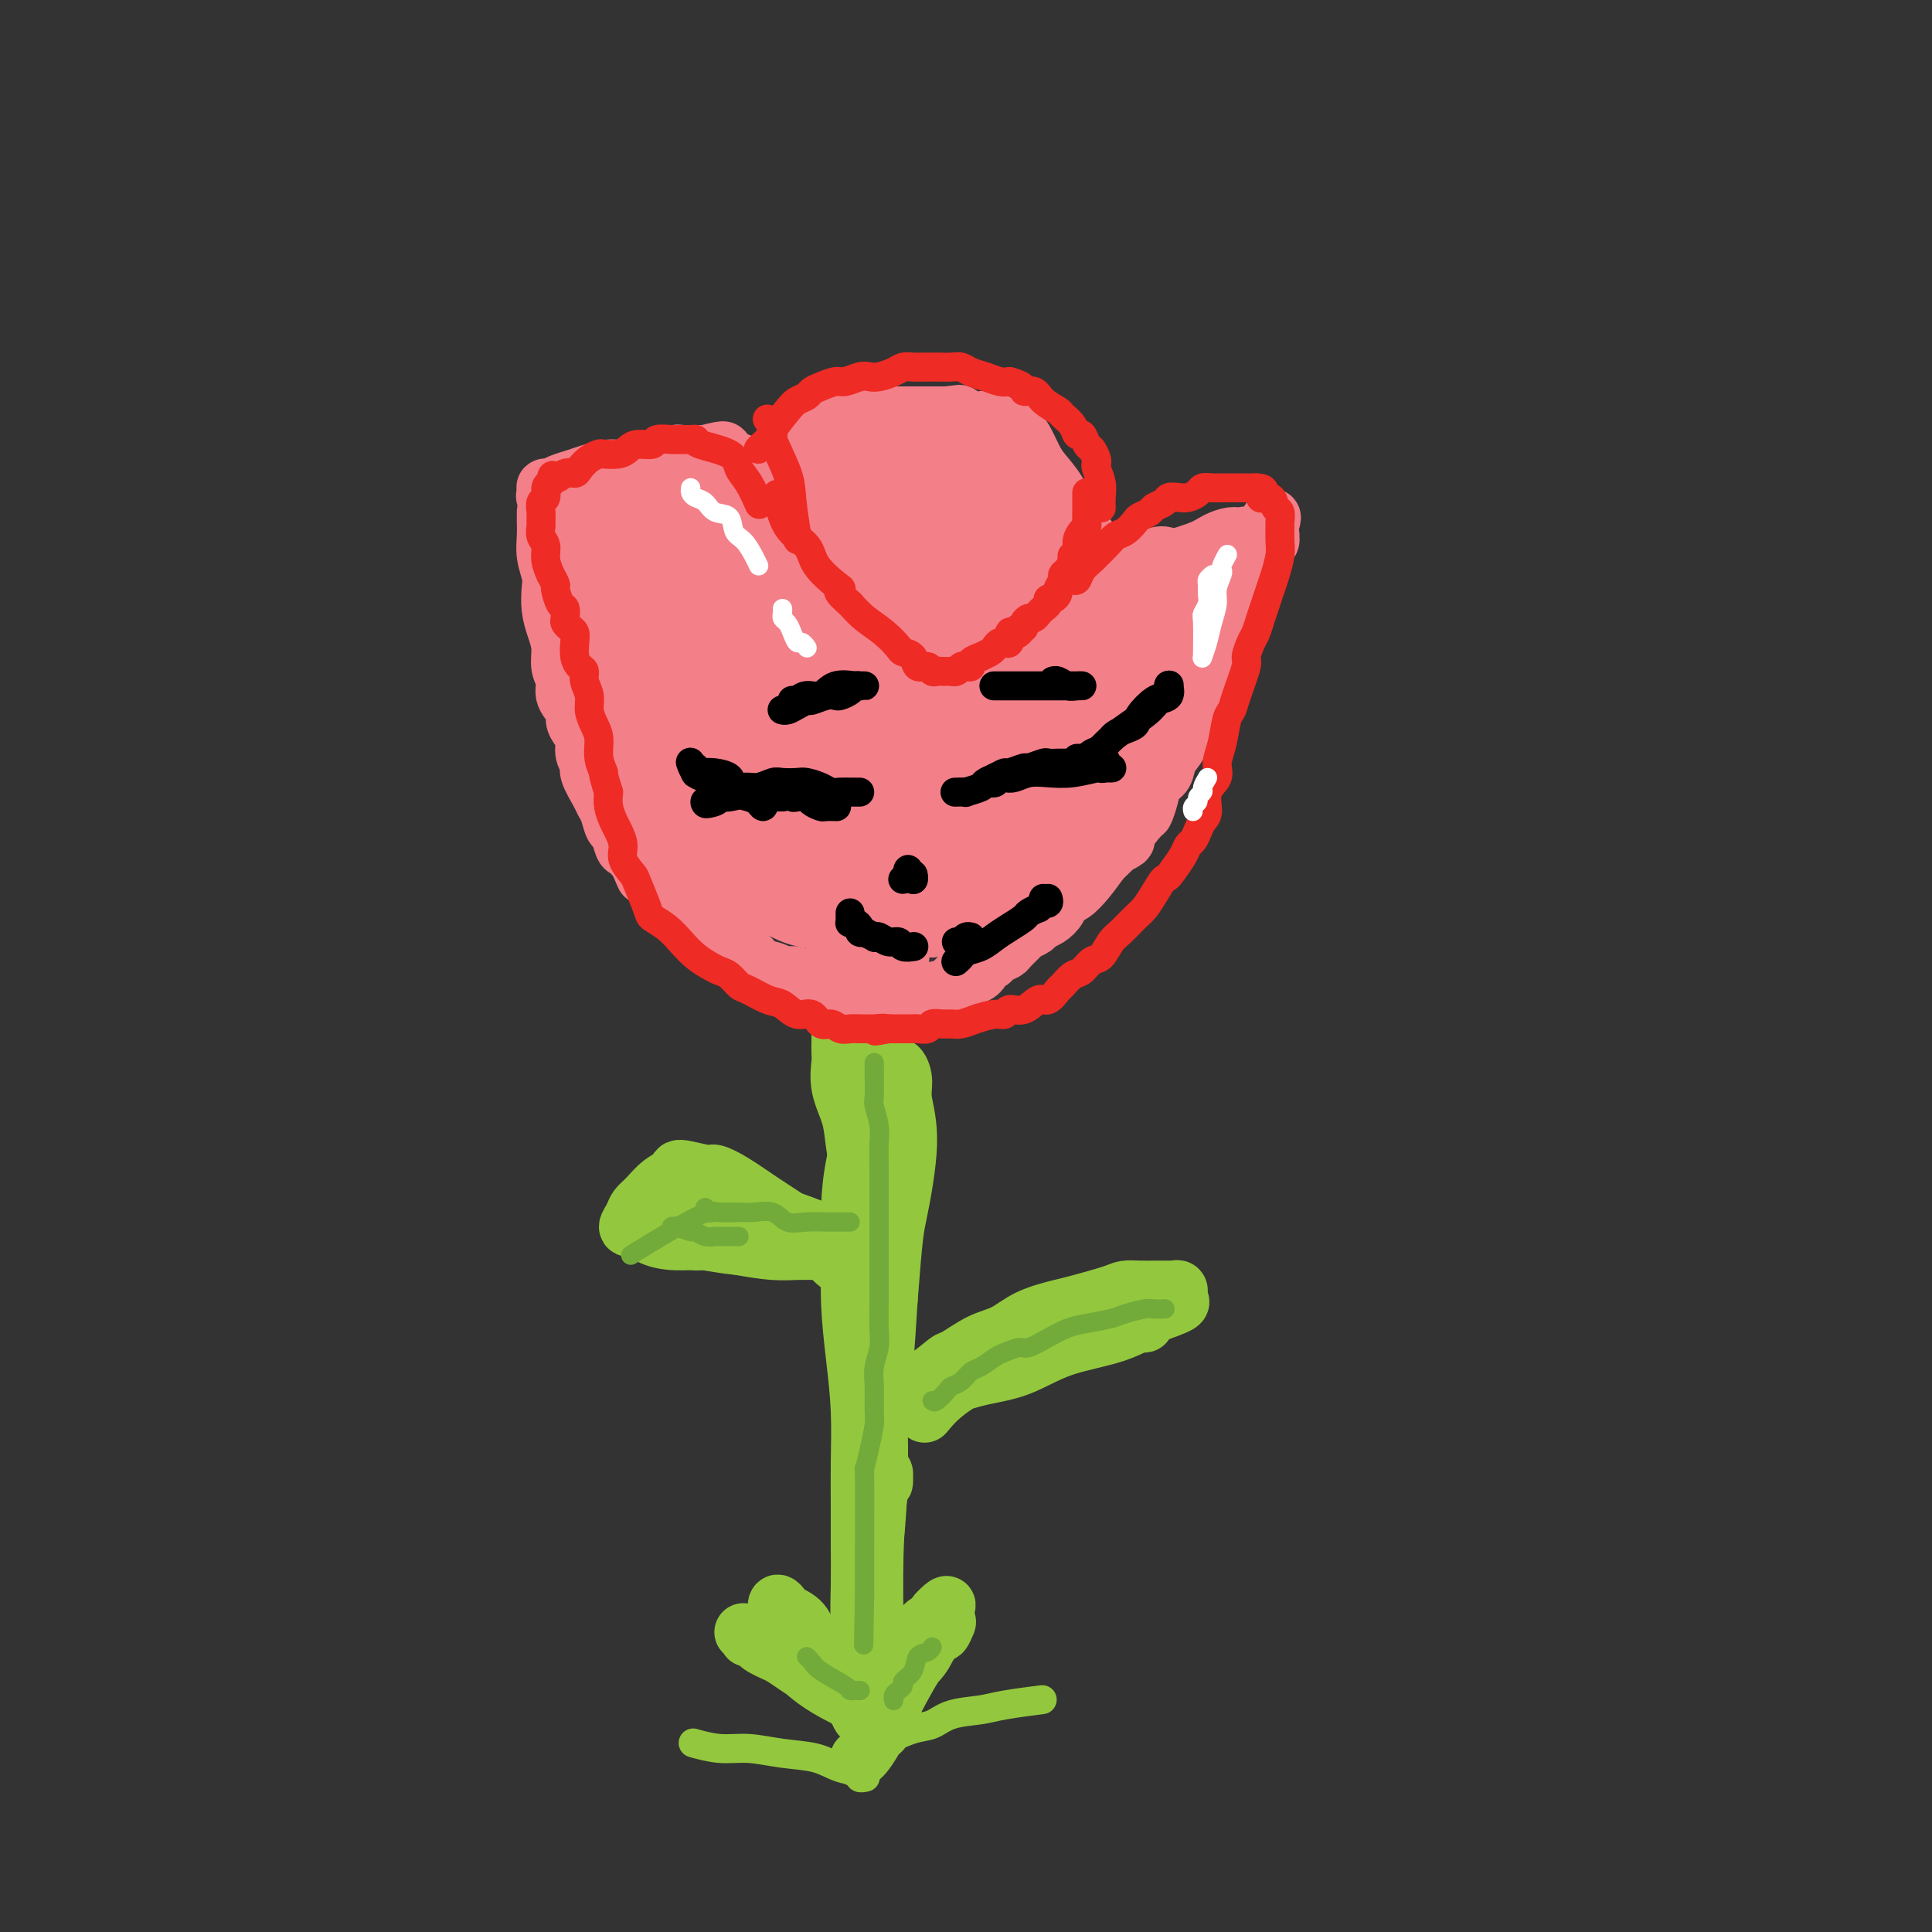 <svg viewBox='0 0 400 400' version='1.1' xmlns='http://www.w3.org/2000/svg' xmlns:xlink='http://www.w3.org/1999/xlink'><rect x="0" y="0" width="400" height="400" fill="#333333" stroke="none"/><g fill='none' stroke='#93C83E' stroke-width='12' stroke-linecap='round' stroke-linejoin='round'><path d='M174,214c0.000,0.295 0.001,0.591 0,1c-0.001,0.409 -0.002,0.933 0,1c0.002,0.067 0.007,-0.321 0,0c-0.007,0.321 -0.027,1.353 0,2c0.027,0.647 0.102,0.910 0,2c-0.102,1.090 -0.382,3.008 0,5c0.382,1.992 1.427,4.057 2,6c0.573,1.943 0.674,3.764 1,6c0.326,2.236 0.876,4.885 1,8c0.124,3.115 -0.177,6.694 0,10c0.177,3.306 0.833,6.338 1,10c0.167,3.662 -0.155,7.953 0,12c0.155,4.047 0.788,7.848 1,12c0.212,4.152 0.004,8.654 0,13c-0.004,4.346 0.195,8.535 0,12c-0.195,3.465 -0.784,6.204 -1,9c-0.216,2.796 -0.058,5.647 0,8c0.058,2.353 0.016,4.207 0,5c-0.016,0.793 -0.006,0.526 0,1c0.006,0.474 0.008,1.690 0,2c-0.008,0.310 -0.026,-0.287 0,-1c0.026,-0.713 0.097,-1.541 0,-2c-0.097,-0.459 -0.363,-0.549 0,-3c0.363,-2.451 1.354,-7.265 2,-13c0.646,-5.735 0.946,-12.393 1,-17c0.054,-4.607 -0.139,-7.163 0,-10c0.139,-2.837 0.611,-5.953 1,-10c0.389,-4.047 0.694,-9.023 1,-14'/><path d='M184,269c1.088,-14.189 1.309,-14.660 2,-18c0.691,-3.340 1.853,-9.548 2,-14c0.147,-4.452 -0.720,-7.148 -1,-9c-0.280,-1.852 0.026,-2.860 0,-4c-0.026,-1.140 -0.385,-2.411 -1,-3c-0.615,-0.589 -1.484,-0.494 -2,-1c-0.516,-0.506 -0.677,-1.612 -1,-2c-0.323,-0.388 -0.808,-0.056 -1,0c-0.192,0.056 -0.092,-0.162 0,0c0.092,0.162 0.176,0.704 0,1c-0.176,0.296 -0.611,0.346 -1,1c-0.389,0.654 -0.731,1.910 -1,4c-0.269,2.090 -0.465,5.012 -1,8c-0.535,2.988 -1.409,6.041 -2,9c-0.591,2.959 -0.901,5.823 -1,9c-0.099,3.177 0.012,6.668 0,10c-0.012,3.332 -0.147,6.507 0,10c0.147,3.493 0.575,7.306 1,11c0.425,3.694 0.846,7.268 1,11c0.154,3.732 0.040,7.620 0,11c-0.040,3.380 -0.008,6.252 0,9c0.008,2.748 -0.009,5.372 0,8c0.009,2.628 0.045,5.260 0,8c-0.045,2.740 -0.170,5.588 0,8c0.170,2.412 0.634,4.390 1,6c0.366,1.610 0.634,2.854 1,4c0.366,1.146 0.829,2.193 1,3c0.171,0.807 0.049,1.373 0,1c-0.049,-0.373 -0.024,-1.687 0,-3'/><path d='M181,347c0.729,12.407 0.053,-5.076 0,-17c-0.053,-11.924 0.519,-18.290 1,-21c0.481,-2.710 0.871,-1.763 1,-2c0.129,-0.237 -0.004,-1.659 0,-2c0.004,-0.341 0.145,0.398 0,1c-0.145,0.602 -0.575,1.068 -1,2c-0.425,0.932 -0.845,2.330 -1,4c-0.155,1.670 -0.045,3.612 0,6c0.045,2.388 0.026,5.222 0,8c-0.026,2.778 -0.060,5.501 0,7c0.060,1.499 0.212,1.774 0,3c-0.212,1.226 -0.789,3.403 -1,5c-0.211,1.597 -0.057,2.614 0,4c0.057,1.386 0.015,3.141 0,4c-0.015,0.859 -0.004,0.822 0,1c0.004,0.178 0.001,0.570 0,1c-0.001,0.430 -0.000,0.899 0,1c0.000,0.101 0.000,-0.165 0,0c-0.000,0.165 -0.000,0.761 0,1c0.000,0.239 0.000,0.119 0,0'/><path d='M180,353c-0.651,7.417 -0.778,1.961 -1,0c-0.222,-1.961 -0.538,-0.426 -1,0c-0.462,0.426 -1.071,-0.256 -2,-1c-0.929,-0.744 -2.178,-1.551 -3,-2c-0.822,-0.449 -1.217,-0.540 -2,-1c-0.783,-0.460 -1.953,-1.289 -3,-2c-1.047,-0.711 -1.969,-1.304 -3,-2c-1.031,-0.696 -2.169,-1.497 -3,-2c-0.831,-0.503 -1.355,-0.709 -2,-1c-0.645,-0.291 -1.412,-0.665 -2,-1c-0.588,-0.335 -0.999,-0.629 -1,-1c-0.001,-0.371 0.406,-0.817 0,-1c-0.406,-0.183 -1.627,-0.103 -2,0c-0.373,0.103 0.100,0.228 0,0c-0.100,-0.228 -0.774,-0.808 -1,-1c-0.226,-0.192 -0.003,0.003 0,0c0.003,-0.003 -0.214,-0.203 0,0c0.214,0.203 0.859,0.811 1,1c0.141,0.189 -0.224,-0.040 0,0c0.224,0.040 1.035,0.347 2,1c0.965,0.653 2.085,1.650 3,2c0.915,0.350 1.625,0.051 3,1c1.375,0.949 3.415,3.144 6,5c2.585,1.856 5.716,3.372 7,4c1.284,0.628 0.722,0.369 1,1c0.278,0.631 1.395,2.153 2,3c0.605,0.847 0.698,1.021 1,1c0.302,-0.021 0.812,-0.236 1,0c0.188,0.236 0.054,0.925 0,1c-0.054,0.075 -0.027,-0.462 0,-1'/><path d='M181,357c3.647,2.796 -0.235,0.784 -2,-1c-1.765,-1.784 -1.414,-3.342 -3,-6c-1.586,-2.658 -5.108,-6.416 -7,-9c-1.892,-2.584 -2.154,-3.995 -3,-5c-0.846,-1.005 -2.276,-1.603 -3,-2c-0.724,-0.397 -0.741,-0.593 -1,-1c-0.259,-0.407 -0.760,-1.024 -1,-1c-0.240,0.024 -0.217,0.690 0,1c0.217,0.310 0.630,0.265 1,1c0.370,0.735 0.697,2.251 1,3c0.303,0.749 0.580,0.733 2,2c1.420,1.267 3.981,3.818 5,5c1.019,1.182 0.496,0.994 1,2c0.504,1.006 2.033,3.205 3,4c0.967,0.795 1.370,0.187 2,1c0.630,0.813 1.486,3.046 2,4c0.514,0.954 0.688,0.628 1,0c0.312,-0.628 0.764,-1.556 1,-2c0.236,-0.444 0.256,-0.402 1,-1c0.744,-0.598 2.211,-1.837 3,-3c0.789,-1.163 0.901,-2.251 1,-3c0.099,-0.749 0.184,-1.160 1,-2c0.816,-0.840 2.361,-2.110 3,-3c0.639,-0.890 0.370,-1.402 1,-2c0.630,-0.598 2.159,-1.284 3,-2c0.841,-0.716 0.996,-1.462 1,-2c0.004,-0.538 -0.142,-0.868 0,-1c0.142,-0.132 0.571,-0.066 1,0'/><path d='M195,334c2.390,-3.292 -0.135,-1.022 -1,0c-0.865,1.022 -0.071,0.796 0,1c0.071,0.204 -0.580,0.838 -1,1c-0.420,0.162 -0.610,-0.148 -1,0c-0.390,0.148 -0.980,0.755 -2,2c-1.020,1.245 -2.469,3.129 -3,4c-0.531,0.871 -0.144,0.727 -1,2c-0.856,1.273 -2.956,3.961 -4,5c-1.044,1.039 -1.032,0.430 -1,1c0.032,0.570 0.086,2.320 0,3c-0.086,0.680 -0.311,0.288 0,0c0.311,-0.288 1.157,-0.474 2,-1c0.843,-0.526 1.683,-1.393 2,-2c0.317,-0.607 0.112,-0.956 1,-2c0.888,-1.044 2.869,-2.785 4,-4c1.131,-1.215 1.413,-1.905 2,-3c0.587,-1.095 1.478,-2.595 2,-3c0.522,-0.405 0.674,0.286 1,0c0.326,-0.286 0.826,-1.549 1,-2c0.174,-0.451 0.021,-0.092 0,0c-0.021,0.092 0.091,-0.084 0,0c-0.091,0.084 -0.384,0.428 -1,1c-0.616,0.572 -1.556,1.372 -2,2c-0.444,0.628 -0.392,1.083 -1,2c-0.608,0.917 -1.874,2.297 -4,6c-2.126,3.703 -5.111,9.728 -7,13c-1.889,3.272 -2.683,3.792 -3,4c-0.317,0.208 -0.159,0.104 0,0'/><path d='M183,289c0.397,-0.053 0.793,-0.106 1,0c0.207,0.106 0.223,0.371 1,0c0.777,-0.371 2.313,-1.379 3,-2c0.687,-0.621 0.525,-0.856 1,-1c0.475,-0.144 1.589,-0.198 3,-1c1.411,-0.802 3.120,-2.354 4,-3c0.880,-0.646 0.932,-0.387 2,-1c1.068,-0.613 3.153,-2.100 5,-3c1.847,-0.900 3.458,-1.214 5,-2c1.542,-0.786 3.017,-2.043 5,-3c1.983,-0.957 4.473,-1.616 6,-2c1.527,-0.384 2.089,-0.495 4,-1c1.911,-0.505 5.170,-1.403 7,-2c1.830,-0.597 2.232,-0.892 3,-1c0.768,-0.108 1.904,-0.029 3,0c1.096,0.029 2.153,0.008 3,0c0.847,-0.008 1.485,-0.003 2,0c0.515,0.003 0.909,0.005 1,0c0.091,-0.005 -0.119,-0.016 0,0c0.119,0.016 0.567,0.060 1,0c0.433,-0.060 0.852,-0.224 1,0c0.148,0.224 0.026,0.836 0,1c-0.026,0.164 0.045,-0.121 0,0c-0.045,0.121 -0.204,0.648 0,1c0.204,0.352 0.773,0.529 0,1c-0.773,0.471 -2.886,1.235 -5,2'/><path d='M239,272c-2.036,1.246 -4.625,2.862 -8,4c-3.375,1.138 -7.535,1.799 -11,3c-3.465,1.201 -6.233,2.941 -9,4c-2.767,1.059 -5.531,1.436 -8,2c-2.469,0.564 -4.641,1.314 -7,2c-2.359,0.686 -4.905,1.308 -7,2c-2.095,0.692 -3.738,1.453 -5,2c-1.262,0.547 -2.143,0.881 -3,1c-0.857,0.119 -1.692,0.025 -2,0c-0.308,-0.025 -0.091,0.020 0,0c0.091,-0.020 0.057,-0.107 0,0c-0.057,0.107 -0.135,0.406 1,0c1.135,-0.406 3.484,-1.518 6,-3c2.516,-1.482 5.200,-3.335 8,-5c2.800,-1.665 5.715,-3.144 8,-4c2.285,-0.856 3.939,-1.091 8,-2c4.061,-0.909 10.529,-2.492 14,-3c3.471,-0.508 3.947,0.059 5,0c1.053,-0.059 2.685,-0.746 4,-1c1.315,-0.254 2.315,-0.076 3,0c0.685,0.076 1.057,0.050 1,0c-0.057,-0.050 -0.541,-0.124 -1,0c-0.459,0.124 -0.891,0.448 -3,1c-2.109,0.552 -5.895,1.334 -12,3c-6.105,1.666 -14.528,4.218 -20,7c-5.472,2.782 -7.992,5.795 -9,7c-1.008,1.205 -0.504,0.603 0,0'/><path d='M181,264c0.084,0.008 0.168,0.015 0,0c-0.168,-0.015 -0.587,-0.053 -1,0c-0.413,0.053 -0.818,0.198 -1,0c-0.182,-0.198 -0.139,-0.741 -1,-1c-0.861,-0.259 -2.624,-0.236 -4,-1c-1.376,-0.764 -2.365,-2.314 -4,-4c-1.635,-1.686 -3.915,-3.508 -6,-5c-2.085,-1.492 -3.975,-2.653 -6,-4c-2.025,-1.347 -4.187,-2.880 -6,-4c-1.813,-1.120 -3.279,-1.826 -4,-2c-0.721,-0.174 -0.696,0.184 -2,0c-1.304,-0.184 -3.936,-0.908 -5,-1c-1.064,-0.092 -0.561,0.450 -1,1c-0.439,0.550 -1.821,1.107 -3,2c-1.179,0.893 -2.155,2.120 -3,3c-0.845,0.880 -1.559,1.411 -2,2c-0.441,0.589 -0.608,1.236 -1,2c-0.392,0.764 -1.009,1.645 -1,2c0.009,0.355 0.643,0.186 1,0c0.357,-0.186 0.438,-0.387 1,0c0.562,0.387 1.605,1.361 3,2c1.395,0.639 3.142,0.942 5,1c1.858,0.058 3.827,-0.128 6,0c2.173,0.128 4.550,0.570 7,1c2.450,0.430 4.974,0.847 7,1c2.026,0.153 3.553,0.041 5,0c1.447,-0.041 2.813,-0.011 4,0c1.187,0.011 2.196,0.003 3,0c0.804,-0.003 1.402,-0.002 2,0'/><path d='M174,259c6.816,0.824 1.858,0.383 0,0c-1.858,-0.383 -0.614,-0.708 0,-1c0.614,-0.292 0.598,-0.551 0,-1c-0.598,-0.449 -1.777,-1.087 -4,-2c-2.223,-0.913 -5.491,-2.101 -8,-3c-2.509,-0.899 -4.258,-1.509 -6,-2c-1.742,-0.491 -3.476,-0.863 -5,-1c-1.524,-0.137 -2.837,-0.038 -4,0c-1.163,0.038 -2.177,0.014 -3,0c-0.823,-0.014 -1.454,-0.018 -2,0c-0.546,0.018 -1.008,0.059 -1,0c0.008,-0.059 0.485,-0.219 1,0c0.515,0.219 1.067,0.818 1,1c-0.067,0.182 -0.752,-0.053 0,0c0.752,0.053 2.943,0.395 5,1c2.057,0.605 3.981,1.472 6,2c2.019,0.528 4.133,0.716 6,1c1.867,0.284 3.486,0.665 5,1c1.514,0.335 2.923,0.626 4,1c1.077,0.374 1.822,0.831 2,1c0.178,0.169 -0.212,0.050 0,0c0.212,-0.050 1.026,-0.032 0,0c-1.026,0.032 -3.893,0.076 -6,0c-2.107,-0.076 -3.453,-0.273 -5,0c-1.547,0.273 -3.296,1.016 -6,1c-2.704,-0.016 -6.364,-0.793 -8,-1c-1.636,-0.207 -1.248,0.154 -2,0c-0.752,-0.154 -2.645,-0.825 -4,-1c-1.355,-0.175 -2.173,0.145 -3,0c-0.827,-0.145 -1.665,-0.756 -2,-1c-0.335,-0.244 -0.168,-0.122 0,0'/><path d='M135,255c-5.511,-0.378 -2.289,-0.822 -1,-1c1.289,-0.178 0.644,-0.089 0,0'/></g>
<g fill='none' stroke='#F37F89' stroke-width='12' stroke-linecap='round' stroke-linejoin='round'><path d='M113,106c0.002,0.911 0.004,1.823 0,2c-0.004,0.177 -0.015,-0.379 0,0c0.015,0.379 0.056,1.693 0,3c-0.056,1.307 -0.208,2.607 0,4c0.208,1.393 0.778,2.879 1,4c0.222,1.121 0.097,1.879 0,3c-0.097,1.121 -0.165,2.607 0,4c0.165,1.393 0.564,2.694 1,4c0.436,1.306 0.909,2.619 1,4c0.091,1.381 -0.201,2.831 0,4c0.201,1.169 0.894,2.057 1,3c0.106,0.943 -0.374,1.942 0,3c0.374,1.058 1.602,2.174 2,3c0.398,0.826 -0.033,1.363 0,2c0.033,0.637 0.529,1.376 1,2c0.471,0.624 0.918,1.133 1,2c0.082,0.867 -0.199,2.091 0,3c0.199,0.909 0.879,1.502 1,2c0.121,0.498 -0.319,0.901 0,2c0.319,1.099 1.395,2.894 2,4c0.605,1.106 0.740,1.522 1,2c0.260,0.478 0.646,1.016 1,2c0.354,0.984 0.675,2.413 1,3c0.325,0.587 0.654,0.333 1,1c0.346,0.667 0.708,2.257 1,3c0.292,0.743 0.512,0.641 1,1c0.488,0.359 1.244,1.180 2,2'/><path d='M132,178c2.451,5.597 1.078,2.588 1,2c-0.078,-0.588 1.138,1.245 2,2c0.862,0.755 1.371,0.433 2,1c0.629,0.567 1.379,2.024 2,3c0.621,0.976 1.114,1.470 2,2c0.886,0.530 2.167,1.097 3,2c0.833,0.903 1.219,2.144 2,3c0.781,0.856 1.956,1.328 3,2c1.044,0.672 1.957,1.543 3,2c1.043,0.457 2.215,0.501 3,1c0.785,0.499 1.182,1.453 2,2c0.818,0.547 2.055,0.686 3,1c0.945,0.314 1.597,0.802 2,1c0.403,0.198 0.557,0.106 1,0c0.443,-0.106 1.174,-0.224 2,0c0.826,0.224 1.746,0.791 2,1c0.254,0.209 -0.157,0.060 0,0c0.157,-0.060 0.881,-0.030 1,0c0.119,0.030 -0.367,0.061 0,0c0.367,-0.061 1.589,-0.213 2,0c0.411,0.213 0.012,0.793 0,1c-0.012,0.207 0.364,0.041 1,0c0.636,-0.041 1.533,0.042 2,0c0.467,-0.042 0.505,-0.208 1,0c0.495,0.208 1.447,0.791 2,1c0.553,0.209 0.708,0.046 1,0c0.292,-0.046 0.722,0.026 1,0c0.278,-0.026 0.404,-0.151 1,0c0.596,0.151 1.660,0.579 2,1c0.340,0.421 -0.046,0.835 0,1c0.046,0.165 0.523,0.083 1,0'/><path d='M182,207c4.271,1.083 2.450,0.290 2,0c-0.450,-0.290 0.471,-0.078 1,0c0.529,0.078 0.667,0.021 1,0c0.333,-0.021 0.862,-0.006 1,0c0.138,0.006 -0.115,0.004 0,0c0.115,-0.004 0.597,-0.009 1,0c0.403,0.009 0.728,0.031 1,0c0.272,-0.031 0.492,-0.115 1,0c0.508,0.115 1.305,0.430 2,0c0.695,-0.430 1.288,-1.603 2,-2c0.712,-0.397 1.542,-0.017 2,0c0.458,0.017 0.542,-0.329 1,-1c0.458,-0.671 1.289,-1.668 2,-2c0.711,-0.332 1.303,-0.001 2,0c0.697,0.001 1.500,-0.329 2,-1c0.500,-0.671 0.696,-1.684 1,-2c0.304,-0.316 0.715,0.066 1,0c0.285,-0.066 0.442,-0.581 1,-1c0.558,-0.419 1.515,-0.742 2,-1c0.485,-0.258 0.496,-0.450 1,-1c0.504,-0.550 1.500,-1.456 2,-2c0.500,-0.544 0.505,-0.726 1,-1c0.495,-0.274 1.480,-0.641 2,-1c0.520,-0.359 0.575,-0.711 1,-1c0.425,-0.289 1.219,-0.516 2,-1c0.781,-0.484 1.549,-1.223 2,-2c0.451,-0.777 0.585,-1.590 1,-2c0.415,-0.410 1.112,-0.418 2,-1c0.888,-0.582 1.968,-1.738 3,-3c1.032,-1.262 2.016,-2.631 3,-4'/><path d='M228,178c4.413,-4.176 2.947,-3.117 3,-3c0.053,0.117 1.625,-0.709 2,-1c0.375,-0.291 -0.448,-0.046 0,-1c0.448,-0.954 2.166,-3.108 3,-4c0.834,-0.892 0.785,-0.521 1,-1c0.215,-0.479 0.693,-1.809 1,-3c0.307,-1.191 0.444,-2.244 1,-3c0.556,-0.756 1.530,-1.214 2,-2c0.470,-0.786 0.436,-1.901 1,-3c0.564,-1.099 1.725,-2.181 2,-3c0.275,-0.819 -0.335,-1.374 0,-2c0.335,-0.626 1.614,-1.323 2,-2c0.386,-0.677 -0.121,-1.335 0,-2c0.121,-0.665 0.871,-1.338 1,-2c0.129,-0.662 -0.362,-1.314 0,-2c0.362,-0.686 1.578,-1.404 2,-2c0.422,-0.596 0.049,-1.068 0,-2c-0.049,-0.932 0.227,-2.325 1,-4c0.773,-1.675 2.042,-3.632 3,-5c0.958,-1.368 1.605,-2.147 2,-3c0.395,-0.853 0.539,-1.780 1,-3c0.461,-1.220 1.237,-2.732 2,-4c0.763,-1.268 1.511,-2.291 2,-3c0.489,-0.709 0.720,-1.104 1,-2c0.280,-0.896 0.608,-2.293 1,-3c0.392,-0.707 0.847,-0.726 1,-1c0.153,-0.274 0.003,-0.805 0,-1c-0.003,-0.195 0.142,-0.056 0,0c-0.142,0.056 -0.571,0.028 -1,0'/><path d='M262,111c3.040,-7.580 0.140,-2.029 -1,0c-1.140,2.029 -0.520,0.535 -1,0c-0.480,-0.535 -2.061,-0.111 -3,0c-0.939,0.111 -1.238,-0.092 -2,0c-0.762,0.092 -1.987,0.478 -3,1c-1.013,0.522 -1.813,1.179 -4,2c-2.187,0.821 -5.759,1.804 -9,3c-3.241,1.196 -6.150,2.603 -9,4c-2.850,1.397 -5.640,2.783 -8,4c-2.360,1.217 -4.289,2.266 -6,3c-1.711,0.734 -3.205,1.155 -5,2c-1.795,0.845 -3.892,2.115 -5,3c-1.108,0.885 -1.229,1.384 -2,2c-0.771,0.616 -2.194,1.347 -3,2c-0.806,0.653 -0.994,1.227 -2,2c-1.006,0.773 -2.829,1.745 -4,3c-1.171,1.255 -1.691,2.793 -2,4c-0.309,1.207 -0.409,2.082 -1,3c-0.591,0.918 -1.674,1.878 -2,3c-0.326,1.122 0.105,2.406 0,3c-0.105,0.594 -0.746,0.499 -1,1c-0.254,0.501 -0.120,1.598 0,2c0.120,0.402 0.224,0.108 0,0c-0.224,-0.108 -0.778,-0.031 -1,0c-0.222,0.031 -0.111,0.015 0,0'/><path d='M188,158c-1.084,2.225 -0.294,-0.211 0,-1c0.294,-0.789 0.093,0.069 0,0c-0.093,-0.069 -0.077,-1.065 0,-2c0.077,-0.935 0.217,-1.809 0,-2c-0.217,-0.191 -0.790,0.300 -1,0c-0.210,-0.300 -0.055,-1.390 0,-2c0.055,-0.610 0.011,-0.740 0,-1c-0.011,-0.260 0.012,-0.651 0,-1c-0.012,-0.349 -0.058,-0.657 0,-1c0.058,-0.343 0.222,-0.721 0,-1c-0.222,-0.279 -0.828,-0.460 -1,-1c-0.172,-0.540 0.092,-1.440 0,-2c-0.092,-0.560 -0.538,-0.781 -1,-1c-0.462,-0.219 -0.939,-0.438 -1,-1c-0.061,-0.562 0.296,-1.468 0,-2c-0.296,-0.532 -1.244,-0.690 -2,-2c-0.756,-1.310 -1.319,-3.772 -2,-5c-0.681,-1.228 -1.481,-1.221 -2,-2c-0.519,-0.779 -0.758,-2.344 -1,-3c-0.242,-0.656 -0.487,-0.402 -1,-1c-0.513,-0.598 -1.295,-2.046 -2,-3c-0.705,-0.954 -1.333,-1.414 -2,-2c-0.667,-0.586 -1.374,-1.299 -2,-2c-0.626,-0.701 -1.173,-1.391 -2,-2c-0.827,-0.609 -1.935,-1.136 -3,-2c-1.065,-0.864 -2.086,-2.066 -3,-3c-0.914,-0.934 -1.719,-1.601 -3,-2c-1.281,-0.399 -3.037,-0.531 -4,-1c-0.963,-0.469 -1.132,-1.277 -2,-2c-0.868,-0.723 -2.434,-1.362 -4,-2'/><path d='M149,106c-2.547,-1.266 -2.415,-0.931 -3,-1c-0.585,-0.069 -1.888,-0.541 -3,-1c-1.112,-0.459 -2.034,-0.906 -3,-1c-0.966,-0.094 -1.976,0.166 -3,0c-1.024,-0.166 -2.063,-0.758 -3,-1c-0.937,-0.242 -1.774,-0.132 -3,0c-1.226,0.132 -2.842,0.288 -4,0c-1.158,-0.288 -1.859,-1.019 -3,-1c-1.141,0.019 -2.722,0.787 -4,1c-1.278,0.213 -2.251,-0.129 -3,0c-0.749,0.129 -1.273,0.728 -2,1c-0.727,0.272 -1.656,0.217 -2,0c-0.344,-0.217 -0.101,-0.597 0,-1c0.101,-0.403 0.061,-0.829 0,-1c-0.061,-0.171 -0.142,-0.087 0,0c0.142,0.087 0.506,0.177 1,0c0.494,-0.177 1.117,-0.621 2,-1c0.883,-0.379 2.025,-0.693 3,-1c0.975,-0.307 1.784,-0.608 3,-1c1.216,-0.392 2.839,-0.874 4,-1c1.161,-0.126 1.859,0.106 3,0c1.141,-0.106 2.724,-0.550 4,-1c1.276,-0.450 2.243,-0.905 3,-1c0.757,-0.095 1.302,0.171 2,0c0.698,-0.171 1.549,-0.778 2,-1c0.451,-0.222 0.502,-0.060 1,0c0.498,0.060 1.443,0.016 2,0c0.557,-0.016 0.727,-0.004 1,0c0.273,0.004 0.649,0.001 1,0c0.351,-0.001 0.675,-0.001 1,0'/><path d='M146,94c5.699,-1.441 3.445,-0.542 3,0c-0.445,0.542 0.918,0.727 2,1c1.082,0.273 1.884,0.634 3,1c1.116,0.366 2.547,0.737 4,1c1.453,0.263 2.930,0.417 4,1c1.070,0.583 1.734,1.595 2,2c0.266,0.405 0.133,0.202 0,0'/><path d='M161,101c0.416,-0.469 0.833,-0.938 1,-1c0.167,-0.062 0.085,0.282 0,0c-0.085,-0.282 -0.174,-1.192 0,-2c0.174,-0.808 0.610,-1.515 1,-2c0.390,-0.485 0.735,-0.747 1,-1c0.265,-0.253 0.451,-0.498 1,-1c0.549,-0.502 1.460,-1.262 2,-2c0.540,-0.738 0.711,-1.455 1,-2c0.289,-0.545 0.698,-0.917 1,-1c0.302,-0.083 0.496,0.122 1,0c0.504,-0.122 1.318,-0.572 2,-1c0.682,-0.428 1.232,-0.833 2,-1c0.768,-0.167 1.752,-0.097 2,0c0.248,0.097 -0.242,0.222 0,0c0.242,-0.222 1.216,-0.792 2,-1c0.784,-0.208 1.379,-0.056 2,0c0.621,0.056 1.269,0.015 2,0c0.731,-0.015 1.547,-0.004 2,0c0.453,0.004 0.543,0.001 1,0c0.457,-0.001 1.280,-0.000 2,0c0.720,0.000 1.337,0.000 2,0c0.663,-0.000 1.371,-0.000 2,0c0.629,0.000 1.180,0.000 2,0c0.820,-0.000 1.910,-0.000 3,0'/><path d='M196,86c4.474,-0.524 2.158,-0.334 2,0c-0.158,0.334 1.841,0.811 3,1c1.159,0.189 1.479,0.088 2,0c0.521,-0.088 1.242,-0.163 2,0c0.758,0.163 1.554,0.564 2,1c0.446,0.436 0.541,0.906 1,1c0.459,0.094 1.281,-0.188 2,0c0.719,0.188 1.334,0.847 2,2c0.666,1.153 1.382,2.801 2,4c0.618,1.199 1.136,1.949 2,3c0.864,1.051 2.073,2.404 3,4c0.927,1.596 1.572,3.437 2,4c0.428,0.563 0.640,-0.150 1,0c0.360,0.150 0.867,1.165 1,2c0.133,0.835 -0.108,1.492 0,2c0.108,0.508 0.565,0.868 1,1c0.435,0.132 0.848,0.035 1,0c0.152,-0.035 0.043,-0.010 0,0c-0.043,0.010 -0.022,0.005 0,0'/><path d='M181,88c0.245,0.422 0.491,0.844 1,1c0.509,0.156 1.282,0.046 2,0c0.718,-0.046 1.382,-0.026 3,0c1.618,0.026 4.190,0.060 6,0c1.810,-0.060 2.859,-0.212 4,0c1.141,0.212 2.373,0.789 3,1c0.627,0.211 0.648,0.055 1,0c0.352,-0.055 1.036,-0.008 1,0c-0.036,0.008 -0.793,-0.022 -1,0c-0.207,0.022 0.134,0.098 -1,0c-1.134,-0.098 -3.744,-0.369 -6,0c-2.256,0.369 -4.160,1.380 -6,2c-1.840,0.620 -3.618,0.851 -5,1c-1.382,0.149 -2.370,0.217 -3,1c-0.630,0.783 -0.904,2.280 -1,3c-0.096,0.720 -0.015,0.663 0,1c0.015,0.337 -0.038,1.068 1,2c1.038,0.932 3.165,2.064 5,3c1.835,0.936 3.379,1.675 5,2c1.621,0.325 3.320,0.236 5,0c1.680,-0.236 3.340,-0.618 5,-1'/><path d='M200,104c2.196,-0.349 2.688,-0.721 3,-1c0.312,-0.279 0.446,-0.463 1,-1c0.554,-0.537 1.528,-1.426 2,-2c0.472,-0.574 0.442,-0.833 -1,-2c-1.442,-1.167 -4.295,-3.241 -7,-5c-2.705,-1.759 -5.260,-3.203 -8,-4c-2.740,-0.797 -5.664,-0.946 -8,-1c-2.336,-0.054 -4.083,-0.014 -6,0c-1.917,0.014 -4.003,0.002 -5,1c-0.997,0.998 -0.905,3.005 -1,4c-0.095,0.995 -0.376,0.978 0,2c0.376,1.022 1.408,3.083 3,5c1.592,1.917 3.743,3.689 6,5c2.257,1.311 4.618,2.160 7,3c2.382,0.840 4.784,1.671 7,2c2.216,0.329 4.244,0.157 6,0c1.756,-0.157 3.238,-0.298 5,-1c1.762,-0.702 3.805,-1.965 4,-4c0.195,-2.035 -1.457,-4.843 -4,-7c-2.543,-2.157 -5.977,-3.664 -9,-5c-3.023,-1.336 -5.634,-2.503 -8,-3c-2.366,-0.497 -4.486,-0.325 -6,0c-1.514,0.325 -2.423,0.802 -4,2c-1.577,1.198 -3.823,3.115 -5,5c-1.177,1.885 -1.287,3.738 -1,6c0.287,2.262 0.969,4.935 3,8c2.031,3.065 5.410,6.523 9,9c3.590,2.477 7.390,3.975 11,5c3.610,1.025 7.032,1.579 10,2c2.968,0.421 5.484,0.711 8,1'/><path d='M212,128c5.441,0.952 4.542,-0.669 5,-2c0.458,-1.331 2.273,-2.371 3,-3c0.727,-0.629 0.365,-0.848 0,-2c-0.365,-1.152 -0.732,-3.237 -2,-6c-1.268,-2.763 -3.438,-6.202 -6,-9c-2.562,-2.798 -5.516,-4.954 -8,-7c-2.484,-2.046 -4.496,-3.983 -7,-5c-2.504,-1.017 -5.498,-1.115 -8,-1c-2.502,0.115 -4.511,0.443 -6,1c-1.489,0.557 -2.459,1.345 -4,3c-1.541,1.655 -3.654,4.179 -5,7c-1.346,2.821 -1.925,5.939 -2,9c-0.075,3.061 0.356,6.066 1,9c0.644,2.934 1.503,5.796 3,8c1.497,2.204 3.631,3.751 6,5c2.369,1.249 4.972,2.200 7,3c2.028,0.800 3.483,1.448 7,0c3.517,-1.448 9.098,-4.992 12,-7c2.902,-2.008 3.124,-2.480 4,-4c0.876,-1.520 2.406,-4.087 3,-5c0.594,-0.913 0.252,-0.173 0,-2c-0.252,-1.827 -0.412,-6.222 -1,-9c-0.588,-2.778 -1.602,-3.938 -3,-5c-1.398,-1.062 -3.178,-2.027 -5,-3c-1.822,-0.973 -3.684,-1.956 -5,-2c-1.316,-0.044 -2.085,0.850 -4,2c-1.915,1.150 -4.977,2.556 -7,5c-2.023,2.444 -3.006,5.927 -4,9c-0.994,3.073 -1.998,5.735 -2,8c-0.002,2.265 0.999,4.132 2,6'/><path d='M186,131c0.559,1.942 0.957,3.797 2,5c1.043,1.203 2.731,1.754 4,2c1.269,0.246 2.119,0.188 3,0c0.881,-0.188 1.793,-0.506 3,-2c1.207,-1.494 2.708,-4.165 4,-6c1.292,-1.835 2.373,-2.834 3,-5c0.627,-2.166 0.800,-5.499 1,-8c0.200,-2.501 0.428,-4.171 0,-6c-0.428,-1.829 -1.513,-3.816 -2,-5c-0.487,-1.184 -0.375,-1.566 -1,-2c-0.625,-0.434 -1.988,-0.922 -3,-1c-1.012,-0.078 -1.672,0.253 -3,1c-1.328,0.747 -3.324,1.908 -5,4c-1.676,2.092 -3.031,5.115 -4,8c-0.969,2.885 -1.550,5.634 -2,8c-0.450,2.366 -0.768,4.350 0,7c0.768,2.650 2.622,5.967 4,8c1.378,2.033 2.281,2.783 4,3c1.719,0.217 4.252,-0.098 5,0c0.748,0.098 -0.291,0.610 2,0c2.291,-0.610 7.913,-2.341 11,-4c3.087,-1.659 3.639,-3.247 5,-5c1.361,-1.753 3.532,-3.670 5,-5c1.468,-1.330 2.232,-2.071 3,-3c0.768,-0.929 1.540,-2.045 2,-3c0.460,-0.955 0.610,-1.750 1,-2c0.390,-0.250 1.022,0.047 1,0c-0.022,-0.047 -0.698,-0.436 -1,0c-0.302,0.436 -0.229,1.696 -2,4c-1.771,2.304 -5.385,5.652 -9,9'/><path d='M217,133c-3.136,3.662 -4.975,6.319 -7,9c-2.025,2.681 -4.234,5.388 -6,8c-1.766,2.612 -3.089,5.131 -4,7c-0.911,1.869 -1.410,3.090 -2,4c-0.590,0.910 -1.270,1.511 -1,2c0.270,0.489 1.489,0.867 2,1c0.511,0.133 0.312,0.022 1,0c0.688,-0.022 2.263,0.044 5,-1c2.737,-1.044 6.636,-3.199 10,-5c3.364,-1.801 6.193,-3.250 9,-5c2.807,-1.750 5.592,-3.802 8,-6c2.408,-2.198 4.440,-4.542 6,-7c1.560,-2.458 2.647,-5.030 4,-7c1.353,-1.970 2.973,-3.337 4,-5c1.027,-1.663 1.463,-3.622 2,-5c0.537,-1.378 1.175,-2.174 1,-3c-0.175,-0.826 -1.163,-1.680 -3,-1c-1.837,0.680 -4.523,2.895 -8,6c-3.477,3.105 -7.744,7.101 -11,11c-3.256,3.899 -5.500,7.700 -7,11c-1.500,3.300 -2.257,6.098 -3,8c-0.743,1.902 -1.474,2.908 -2,4c-0.526,1.092 -0.847,2.269 -1,3c-0.153,0.731 -0.138,1.016 0,1c0.138,-0.016 0.398,-0.334 1,-1c0.602,-0.666 1.547,-1.679 2,-2c0.453,-0.321 0.415,0.051 2,-2c1.585,-2.051 4.792,-6.526 8,-11'/><path d='M227,147c2.901,-3.267 3.653,-3.934 5,-6c1.347,-2.066 3.290,-5.531 4,-7c0.710,-1.469 0.188,-0.944 1,-3c0.812,-2.056 2.958,-6.695 4,-9c1.042,-2.305 0.979,-2.275 1,-3c0.021,-0.725 0.126,-2.203 0,-3c-0.126,-0.797 -0.483,-0.912 -1,-1c-0.517,-0.088 -1.195,-0.147 -4,1c-2.805,1.147 -7.737,3.501 -12,6c-4.263,2.499 -7.857,5.145 -11,8c-3.143,2.855 -5.834,5.920 -8,9c-2.166,3.080 -3.806,6.176 -5,9c-1.194,2.824 -1.944,5.375 -2,8c-0.056,2.625 0.580,5.323 1,7c0.420,1.677 0.625,2.333 1,3c0.375,0.667 0.921,1.344 3,2c2.079,0.656 5.690,1.289 8,1c2.310,-0.289 3.319,-1.502 5,-3c1.681,-1.498 4.033,-3.283 6,-5c1.967,-1.717 3.550,-3.366 5,-5c1.450,-1.634 2.767,-3.254 4,-5c1.233,-1.746 2.383,-3.619 3,-5c0.617,-1.381 0.700,-2.271 1,-3c0.300,-0.729 0.816,-1.297 1,-2c0.184,-0.703 0.036,-1.540 0,-2c-0.036,-0.460 0.040,-0.543 0,-1c-0.040,-0.457 -0.196,-1.287 -2,1c-1.804,2.287 -5.255,7.693 -7,10c-1.745,2.307 -1.784,1.516 -3,4c-1.216,2.484 -3.608,8.242 -6,14'/><path d='M219,167c-1.387,3.373 -1.854,4.806 -2,6c-0.146,1.194 0.028,2.150 0,3c-0.028,0.850 -0.259,1.595 0,2c0.259,0.405 1.009,0.470 1,0c-0.009,-0.470 -0.778,-1.475 -1,-2c-0.222,-0.525 0.104,-0.569 0,-1c-0.104,-0.431 -0.638,-1.249 -1,-2c-0.362,-0.751 -0.553,-1.435 -1,-2c-0.447,-0.565 -1.151,-1.013 -2,-1c-0.849,0.013 -1.843,0.485 -4,1c-2.157,0.515 -5.475,1.072 -8,2c-2.525,0.928 -4.256,2.227 -6,3c-1.744,0.773 -3.501,1.020 -5,2c-1.499,0.980 -2.739,2.693 -4,4c-1.261,1.307 -2.541,2.208 -3,3c-0.459,0.792 -0.095,1.476 0,2c0.095,0.524 -0.078,0.890 0,1c0.078,0.110 0.408,-0.034 1,0c0.592,0.034 1.445,0.245 3,0c1.555,-0.245 3.813,-0.947 7,-2c3.187,-1.053 7.302,-2.457 11,-4c3.698,-1.543 6.980,-3.226 10,-5c3.020,-1.774 5.779,-3.641 8,-5c2.221,-1.359 3.906,-2.212 5,-3c1.094,-0.788 1.598,-1.511 2,-2c0.402,-0.489 0.701,-0.745 1,-1'/><path d='M231,166c4.338,-2.552 2.182,-0.932 1,0c-1.182,0.932 -1.392,1.177 -1,1c0.392,-0.177 1.385,-0.777 -1,1c-2.385,1.777 -8.147,5.929 -11,8c-2.853,2.071 -2.795,2.059 -6,4c-3.205,1.941 -9.671,5.834 -13,8c-3.329,2.166 -3.520,2.605 -4,3c-0.480,0.395 -1.250,0.746 -2,1c-0.750,0.254 -1.480,0.409 -1,0c0.480,-0.409 2.171,-1.383 3,-2c0.829,-0.617 0.798,-0.876 2,-2c1.202,-1.124 3.639,-3.112 6,-5c2.361,-1.888 4.647,-3.676 6,-5c1.353,-1.324 1.773,-2.183 2,-3c0.227,-0.817 0.261,-1.593 -1,-2c-1.261,-0.407 -3.817,-0.447 -7,0c-3.183,0.447 -6.992,1.379 -9,2c-2.008,0.621 -2.215,0.930 -4,2c-1.785,1.070 -5.150,2.901 -7,4c-1.850,1.099 -2.187,1.465 -3,2c-0.813,0.535 -2.102,1.240 -3,2c-0.898,0.760 -1.406,1.574 -2,2c-0.594,0.426 -1.272,0.465 -2,1c-0.728,0.535 -1.504,1.567 -2,2c-0.496,0.433 -0.713,0.267 -1,0c-0.287,-0.267 -0.643,-0.633 -1,-1'/><path d='M170,189c-4.368,1.453 -2.789,-1.916 -3,-4c-0.211,-2.084 -2.212,-2.883 -4,-5c-1.788,-2.117 -3.362,-5.550 -5,-9c-1.638,-3.450 -3.338,-6.916 -5,-10c-1.662,-3.084 -3.284,-5.787 -5,-9c-1.716,-3.213 -3.524,-6.935 -5,-10c-1.476,-3.065 -2.620,-5.474 -4,-8c-1.380,-2.526 -2.997,-5.171 -4,-7c-1.003,-1.829 -1.394,-2.842 -2,-4c-0.606,-1.158 -1.428,-2.460 -2,-3c-0.572,-0.540 -0.893,-0.319 -1,0c-0.107,0.319 0.001,0.736 0,1c-0.001,0.264 -0.111,0.377 0,2c0.111,1.623 0.443,4.758 1,9c0.557,4.242 1.340,9.592 3,14c1.660,4.408 4.199,7.875 6,11c1.801,3.125 2.866,5.910 5,9c2.134,3.090 5.339,6.486 7,8c1.661,1.514 1.778,1.146 2,1c0.222,-0.146 0.550,-0.069 1,0c0.450,0.069 1.024,0.129 1,0c-0.024,-0.129 -0.645,-0.448 -1,-1c-0.355,-0.552 -0.443,-1.337 -1,-3c-0.557,-1.663 -1.585,-4.205 -3,-7c-1.415,-2.795 -3.219,-5.843 -5,-9c-1.781,-3.157 -3.539,-6.424 -5,-10c-1.461,-3.576 -2.624,-7.463 -4,-11c-1.376,-3.537 -2.965,-6.725 -4,-9c-1.035,-2.275 -1.518,-3.638 -2,-5'/><path d='M131,120c-4.161,-9.131 -2.564,-4.460 -2,-3c0.564,1.460 0.096,-0.291 0,-1c-0.096,-0.709 0.179,-0.375 0,0c-0.179,0.375 -0.813,0.793 -1,1c-0.187,0.207 0.073,0.203 0,2c-0.073,1.797 -0.479,5.394 -1,9c-0.521,3.606 -1.156,7.220 -1,11c0.156,3.780 1.102,7.724 2,11c0.898,3.276 1.748,5.883 3,8c1.252,2.117 2.906,3.745 4,5c1.094,1.255 1.627,2.137 2,3c0.373,0.863 0.585,1.708 1,2c0.415,0.292 1.032,0.033 1,0c-0.032,-0.033 -0.714,0.161 -1,0c-0.286,-0.161 -0.178,-0.676 0,-1c0.178,-0.324 0.425,-0.455 0,-1c-0.425,-0.545 -1.521,-1.504 -2,-3c-0.479,-1.496 -0.340,-3.530 -1,-6c-0.660,-2.470 -2.121,-5.378 -3,-8c-0.879,-2.622 -1.178,-4.959 -2,-7c-0.822,-2.041 -2.168,-3.786 -3,-6c-0.832,-2.214 -1.151,-4.899 -2,-7c-0.849,-2.101 -2.227,-3.620 -3,-5c-0.773,-1.380 -0.940,-2.622 -1,-4c-0.060,-1.378 -0.012,-2.891 0,-4c0.012,-1.109 -0.013,-1.814 0,-2c0.013,-0.186 0.064,0.146 0,0c-0.064,-0.146 -0.244,-0.771 0,-1c0.244,-0.229 0.912,-0.062 1,0c0.088,0.062 -0.403,0.018 0,0c0.403,-0.018 1.702,-0.009 3,0'/><path d='M125,113c0.707,-0.306 0.475,-1.070 4,-1c3.525,0.070 10.807,0.974 15,2c4.193,1.026 5.296,2.174 7,3c1.704,0.826 4.010,1.332 6,2c1.990,0.668 3.663,1.499 5,2c1.337,0.501 2.338,0.671 3,1c0.662,0.329 0.983,0.818 1,1c0.017,0.182 -0.272,0.058 -1,0c-0.728,-0.058 -1.894,-0.049 -2,0c-0.106,0.049 0.849,0.140 -1,-1c-1.849,-1.140 -6.502,-3.510 -10,-5c-3.498,-1.490 -5.841,-2.101 -8,-3c-2.159,-0.899 -4.133,-2.087 -6,-3c-1.867,-0.913 -3.626,-1.553 -5,-2c-1.374,-0.447 -2.362,-0.702 -3,-1c-0.638,-0.298 -0.925,-0.641 -1,-1c-0.075,-0.359 0.063,-0.735 0,-1c-0.063,-0.265 -0.327,-0.417 0,0c0.327,0.417 1.245,1.405 3,2c1.755,0.595 4.346,0.798 8,2c3.654,1.202 8.372,3.403 13,6c4.628,2.597 9.167,5.591 13,8c3.833,2.409 6.961,4.232 10,6c3.039,1.768 5.988,3.479 8,5c2.012,1.521 3.086,2.851 4,4c0.914,1.149 1.669,2.117 2,3c0.331,0.883 0.237,1.681 0,2c-0.237,0.319 -0.619,0.160 -1,0'/><path d='M189,144c0.542,1.401 -0.604,0.403 -3,0c-2.396,-0.403 -6.041,-0.212 -10,-1c-3.959,-0.788 -8.232,-2.556 -12,-4c-3.768,-1.444 -7.030,-2.566 -10,-4c-2.970,-1.434 -5.647,-3.182 -8,-5c-2.353,-1.818 -4.382,-3.708 -6,-5c-1.618,-1.292 -2.825,-1.988 -4,-3c-1.175,-1.012 -2.318,-2.342 -3,-3c-0.682,-0.658 -0.904,-0.644 -1,-1c-0.096,-0.356 -0.068,-1.080 0,-1c0.068,0.080 0.175,0.966 0,1c-0.175,0.034 -0.634,-0.784 0,0c0.634,0.784 2.359,3.171 3,4c0.641,0.829 0.197,0.098 3,4c2.803,3.902 8.851,12.435 13,18c4.149,5.565 6.397,8.163 9,11c2.603,2.837 5.559,5.914 8,8c2.441,2.086 4.365,3.180 6,4c1.635,0.820 2.979,1.367 4,2c1.021,0.633 1.719,1.351 2,1c0.281,-0.351 0.144,-1.773 0,-2c-0.144,-0.227 -0.295,0.741 -1,-2c-0.705,-2.741 -1.965,-9.190 -3,-14c-1.035,-4.810 -1.844,-7.980 -3,-11c-1.156,-3.020 -2.657,-5.890 -4,-8c-1.343,-2.110 -2.526,-3.460 -4,-5c-1.474,-1.540 -3.237,-3.270 -5,-5'/><path d='M160,123c-2.511,-3.267 -2.288,-2.435 -3,-3c-0.712,-0.565 -2.360,-2.528 -4,-4c-1.640,-1.472 -3.272,-2.454 -4,-3c-0.728,-0.546 -0.552,-0.655 -1,-1c-0.448,-0.345 -1.518,-0.927 -2,-1c-0.482,-0.073 -0.374,0.363 0,1c0.374,0.637 1.014,1.476 3,5c1.986,3.524 5.318,9.734 7,13c1.682,3.266 1.715,3.587 4,6c2.285,2.413 6.822,6.919 12,11c5.178,4.081 10.996,7.739 15,10c4.004,2.261 6.192,3.125 8,4c1.808,0.875 3.235,1.762 4,2c0.765,0.238 0.869,-0.173 1,0c0.131,0.173 0.291,0.931 0,1c-0.291,0.069 -1.033,-0.551 -2,-2c-0.967,-1.449 -2.159,-3.728 -3,-5c-0.841,-1.272 -1.331,-1.535 -3,-3c-1.669,-1.465 -4.516,-4.130 -8,-7c-3.484,-2.870 -7.603,-5.945 -10,-8c-2.397,-2.055 -3.072,-3.090 -4,-4c-0.928,-0.910 -2.111,-1.695 -3,-2c-0.889,-0.305 -1.486,-0.129 -2,0c-0.514,0.129 -0.944,0.211 -1,0c-0.056,-0.211 0.263,-0.716 0,0c-0.263,0.716 -1.109,2.654 -1,5c0.109,2.346 1.174,5.099 2,8c0.826,2.901 1.413,5.951 2,9'/><path d='M167,155c1.056,4.662 2.196,5.316 4,7c1.804,1.684 4.273,4.399 6,6c1.727,1.601 2.711,2.087 4,3c1.289,0.913 2.883,2.254 4,3c1.117,0.746 1.757,0.899 2,1c0.243,0.101 0.090,0.152 0,0c-0.090,-0.152 -0.116,-0.506 0,-1c0.116,-0.494 0.375,-1.129 0,-2c-0.375,-0.871 -1.383,-1.980 -3,-4c-1.617,-2.020 -3.844,-4.952 -6,-7c-2.156,-2.048 -4.243,-3.213 -6,-4c-1.757,-0.787 -3.184,-1.198 -5,-2c-1.816,-0.802 -4.021,-1.997 -5,-2c-0.979,-0.003 -0.731,1.185 -1,2c-0.269,0.815 -1.054,1.257 -2,2c-0.946,0.743 -2.052,1.787 -3,3c-0.948,1.213 -1.737,2.596 -2,4c-0.263,1.404 -0.001,2.830 0,4c0.001,1.170 -0.259,2.085 0,3c0.259,0.915 1.036,1.828 2,3c0.964,1.172 2.115,2.601 4,4c1.885,1.399 4.505,2.767 7,5c2.495,2.233 4.863,5.330 7,7c2.137,1.670 4.041,1.914 6,3c1.959,1.086 3.974,3.013 5,4c1.026,0.987 1.065,1.035 1,1c-0.065,-0.035 -0.234,-0.154 0,0c0.234,0.154 0.871,0.580 0,0c-0.871,-0.580 -3.249,-2.166 -6,-4c-2.751,-1.834 -5.876,-3.917 -9,-6'/><path d='M171,188c-3.672,-2.381 -5.851,-3.833 -9,-5c-3.149,-1.167 -7.268,-2.049 -10,-3c-2.732,-0.951 -4.076,-1.972 -6,-3c-1.924,-1.028 -4.429,-2.065 -6,-3c-1.571,-0.935 -2.207,-1.768 -3,-2c-0.793,-0.232 -1.744,0.138 -2,0c-0.256,-0.138 0.182,-0.784 0,-1c-0.182,-0.216 -0.984,-0.002 -1,0c-0.016,0.002 0.753,-0.208 1,0c0.247,0.208 -0.029,0.835 0,1c0.029,0.165 0.361,-0.132 1,0c0.639,0.132 1.584,0.692 3,2c1.416,1.308 3.302,3.362 5,5c1.698,1.638 3.209,2.859 5,4c1.791,1.141 3.861,2.200 6,3c2.139,0.800 4.346,1.340 6,2c1.654,0.660 2.753,1.441 5,2c2.247,0.559 5.641,0.896 7,1c1.359,0.104 0.682,-0.024 1,0c0.318,0.024 1.629,0.201 2,0c0.371,-0.201 -0.199,-0.781 0,-1c0.199,-0.219 1.168,-0.078 2,0c0.832,0.078 1.528,0.092 2,0c0.472,-0.092 0.719,-0.289 1,-1c0.281,-0.711 0.597,-1.937 1,-3c0.403,-1.063 0.892,-1.961 1,-4c0.108,-2.039 -0.167,-5.217 -2,-8c-1.833,-2.783 -5.224,-5.172 -8,-7c-2.776,-1.828 -4.936,-3.094 -7,-4c-2.064,-0.906 -4.032,-1.453 -6,-2'/><path d='M160,161c-3.935,-1.892 -3.272,-0.121 -3,1c0.272,1.121 0.152,1.593 0,2c-0.152,0.407 -0.337,0.750 0,2c0.337,1.250 1.195,3.407 3,5c1.805,1.593 4.558,2.624 7,4c2.442,1.376 4.575,3.099 7,4c2.425,0.901 5.144,0.979 8,1c2.856,0.021 5.849,-0.015 9,0c3.151,0.015 6.459,0.081 10,-1c3.541,-1.081 7.314,-3.310 10,-5c2.686,-1.690 4.286,-2.842 6,-4c1.714,-1.158 3.543,-2.322 4,-4c0.457,-1.678 -0.458,-3.871 -1,-5c-0.542,-1.129 -0.711,-1.194 -3,-2c-2.289,-0.806 -6.699,-2.352 -11,-3c-4.301,-0.648 -8.495,-0.399 -12,0c-3.505,0.399 -6.321,0.947 -9,2c-2.679,1.053 -5.219,2.612 -7,4c-1.781,1.388 -2.802,2.604 -3,4c-0.198,1.396 0.428,2.971 1,4c0.572,1.029 1.091,1.511 3,2c1.909,0.489 5.207,0.985 9,1c3.793,0.015 8.082,-0.451 13,-1c4.918,-0.549 10.466,-1.182 15,-2c4.534,-0.818 8.054,-1.822 11,-3c2.946,-1.178 5.318,-2.531 7,-4c1.682,-1.469 2.674,-3.054 3,-5c0.326,-1.946 -0.016,-4.254 0,-5c0.016,-0.746 0.389,0.068 -2,-1c-2.389,-1.068 -7.540,-4.020 -12,-5c-4.460,-0.980 -8.230,0.010 -12,1'/><path d='M211,148c-4.983,0.965 -11.441,2.879 -18,7c-6.559,4.121 -13.220,10.449 -17,16c-3.780,5.551 -4.678,10.324 -5,14c-0.322,3.676 -0.067,6.254 1,8c1.067,1.746 2.945,2.659 5,3c2.055,0.341 4.288,0.110 5,0c0.712,-0.110 -0.098,-0.101 0,0c0.098,0.101 1.105,0.292 2,0c0.895,-0.292 1.678,-1.066 3,-2c1.322,-0.934 3.182,-2.028 5,-3c1.818,-0.972 3.593,-1.823 5,-3c1.407,-1.177 2.445,-2.682 4,-4c1.555,-1.318 3.625,-2.451 5,-4c1.375,-1.549 2.054,-3.515 3,-5c0.946,-1.485 2.159,-2.489 3,-4c0.841,-1.511 1.309,-3.528 2,-5c0.691,-1.472 1.603,-2.400 2,-4c0.397,-1.600 0.278,-3.871 1,-5c0.722,-1.129 2.284,-1.114 0,-4c-2.284,-2.886 -8.416,-8.673 -13,-11c-4.584,-2.327 -7.620,-1.195 -11,0c-3.380,1.195 -7.102,2.454 -9,3c-1.898,0.546 -1.971,0.378 -4,2c-2.029,1.622 -6.014,5.034 -8,7c-1.986,1.966 -1.971,2.485 -2,4c-0.029,1.515 -0.100,4.025 0,5c0.100,0.975 0.373,0.416 1,1c0.627,0.584 1.608,2.310 3,3c1.392,0.690 3.196,0.345 5,0'/><path d='M179,167c2.690,0.541 4.916,-0.107 7,-1c2.084,-0.893 4.027,-2.031 6,-3c1.973,-0.969 3.977,-1.768 6,-3c2.023,-1.232 4.064,-2.896 5,-5c0.936,-2.104 0.768,-4.647 1,-7c0.232,-2.353 0.866,-4.515 0,-8c-0.866,-3.485 -3.231,-8.292 -6,-12c-2.769,-3.708 -5.940,-6.318 -8,-8c-2.060,-1.682 -3.008,-2.436 -5,-3c-1.992,-0.564 -5.027,-0.938 -7,-1c-1.973,-0.062 -2.884,0.187 -5,1c-2.116,0.813 -5.436,2.190 -8,4c-2.564,1.810 -4.371,4.054 -6,6c-1.629,1.946 -3.080,3.593 -4,5c-0.920,1.407 -1.309,2.572 -1,4c0.309,1.428 1.316,3.117 2,4c0.684,0.883 1.045,0.959 2,1c0.955,0.041 2.503,0.045 4,0c1.497,-0.045 2.942,-0.140 5,0c2.058,0.140 4.727,0.513 7,0c2.273,-0.513 4.149,-1.913 6,-3c1.851,-1.087 3.679,-1.861 5,-3c1.321,-1.139 2.137,-2.643 3,-4c0.863,-1.357 1.772,-2.566 2,-4c0.228,-1.434 -0.225,-3.093 -1,-5c-0.775,-1.907 -1.872,-4.062 -3,-6c-1.128,-1.938 -2.286,-3.660 -4,-5c-1.714,-1.340 -3.985,-2.297 -6,-3c-2.015,-0.703 -3.773,-1.151 -6,-1c-2.227,0.151 -4.922,0.900 -8,2c-3.078,1.100 -6.539,2.550 -10,4'/><path d='M152,113c-5.529,3.036 -7.351,8.126 -8,11c-0.649,2.874 -0.126,3.532 0,4c0.126,0.468 -0.145,0.744 0,1c0.145,0.256 0.707,0.491 2,1c1.293,0.509 3.315,1.293 5,2c1.685,0.707 3.031,1.339 5,1c1.969,-0.339 4.562,-1.649 7,-2c2.438,-0.351 4.723,0.256 7,0c2.277,-0.256 4.547,-1.376 6,-2c1.453,-0.624 2.091,-0.752 3,-1c0.909,-0.248 2.090,-0.615 3,-1c0.910,-0.385 1.551,-0.789 2,-2c0.449,-1.211 0.707,-3.228 1,-4c0.293,-0.772 0.622,-0.297 0,-1c-0.622,-0.703 -2.193,-2.582 -3,-4c-0.807,-1.418 -0.850,-2.373 -3,-4c-2.150,-1.627 -6.409,-3.925 -9,-5c-2.591,-1.075 -3.515,-0.926 -5,-1c-1.485,-0.074 -3.531,-0.370 -5,0c-1.469,0.370 -2.362,1.406 -3,2c-0.638,0.594 -1.020,0.747 -1,1c0.020,0.253 0.443,0.605 1,1c0.557,0.395 1.250,0.831 3,1c1.750,0.169 4.559,0.070 8,0c3.441,-0.070 7.513,-0.113 11,0c3.487,0.113 6.388,0.381 9,0c2.612,-0.381 4.934,-1.410 7,-2c2.066,-0.590 3.876,-0.740 5,-1c1.124,-0.260 1.562,-0.630 2,-1'/><path d='M202,107c2.423,-0.982 1.479,-1.436 1,-2c-0.479,-0.564 -0.494,-1.239 -2,-2c-1.506,-0.761 -4.502,-1.607 -7,-2c-2.498,-0.393 -4.497,-0.333 -7,0c-2.503,0.333 -5.509,0.940 -8,2c-2.491,1.060 -4.465,2.575 -6,4c-1.535,1.425 -2.630,2.760 -3,4c-0.370,1.240 -0.016,2.385 0,3c0.016,0.615 -0.305,0.701 0,1c0.305,0.299 1.235,0.813 3,1c1.765,0.187 4.366,0.047 7,0c2.634,-0.047 5.301,-0.001 8,0c2.699,0.001 5.432,-0.042 8,0c2.568,0.042 4.973,0.171 7,0c2.027,-0.171 3.677,-0.641 5,-1c1.323,-0.359 2.321,-0.607 3,-1c0.679,-0.393 1.040,-0.930 1,-1c-0.040,-0.070 -0.480,0.327 -1,0c-0.520,-0.327 -1.121,-1.378 -3,-2c-1.879,-0.622 -5.036,-0.816 -8,-1c-2.964,-0.184 -5.734,-0.357 -8,0c-2.266,0.357 -4.026,1.244 -6,2c-1.974,0.756 -4.161,1.379 -5,2c-0.839,0.621 -0.332,1.239 0,2c0.332,0.761 0.487,1.664 1,2c0.513,0.336 1.383,0.104 3,0c1.617,-0.104 3.980,-0.080 5,0c1.020,0.080 0.696,0.217 2,0c1.304,-0.217 4.236,-0.789 6,-1c1.764,-0.211 2.361,-0.060 3,0c0.639,0.060 1.319,0.030 2,0'/><path d='M203,117c3.680,-0.378 2.379,-0.822 -1,1c-3.379,1.822 -8.835,5.910 -14,10c-5.165,4.090 -10.039,8.182 -14,12c-3.961,3.818 -7.010,7.364 -9,10c-1.990,2.636 -2.920,4.364 -3,5c-0.080,0.636 0.692,0.182 1,0c0.308,-0.182 0.154,-0.091 0,0'/></g>
<g fill='none' stroke='#EE2B24' stroke-width='6' stroke-linecap='round' stroke-linejoin='round'><path d='M159,87c-0.136,-0.214 -0.272,-0.427 0,0c0.272,0.427 0.952,1.496 1,2c0.048,0.504 -0.537,0.445 0,2c0.537,1.555 2.195,4.726 3,7c0.805,2.274 0.755,3.651 1,6c0.245,2.349 0.784,5.671 1,7c0.216,1.329 0.108,0.664 0,0'/><path d='M225,102c-0.000,0.445 -0.000,0.889 0,1c0.000,0.111 0.000,-0.112 0,0c-0.000,0.112 -0.000,0.558 0,1c0.000,0.442 0.001,0.878 0,1c-0.001,0.122 -0.003,-0.070 0,0c0.003,0.070 0.011,0.403 0,1c-0.011,0.597 -0.040,1.459 0,2c0.040,0.541 0.150,0.761 0,1c-0.150,0.239 -0.561,0.497 -1,1c-0.439,0.503 -0.905,1.252 -1,2c-0.095,0.748 0.181,1.496 0,2c-0.181,0.504 -0.818,0.764 -1,1c-0.182,0.236 0.091,0.448 0,1c-0.091,0.552 -0.545,1.443 -1,2c-0.455,0.557 -0.909,0.780 -1,1c-0.091,0.220 0.182,0.436 0,1c-0.182,0.564 -0.818,1.475 -1,2c-0.182,0.525 0.092,0.666 0,1c-0.092,0.334 -0.549,0.863 -1,1c-0.451,0.137 -0.894,-0.117 -1,0c-0.106,0.117 0.127,0.605 0,1c-0.127,0.395 -0.612,0.697 -1,1c-0.388,0.303 -0.678,0.607 -1,1c-0.322,0.393 -0.678,0.876 -1,1c-0.322,0.124 -0.612,-0.111 -1,0c-0.388,0.111 -0.874,0.568 -1,1c-0.126,0.432 0.107,0.838 0,1c-0.107,0.162 -0.553,0.081 -1,0'/><path d='M211,130c-1.504,2.074 -0.263,1.260 0,1c0.263,-0.260 -0.450,0.036 -1,0c-0.550,-0.036 -0.935,-0.403 -1,0c-0.065,0.403 0.189,1.575 0,2c-0.189,0.425 -0.823,0.102 -1,0c-0.177,-0.102 0.102,0.015 0,0c-0.102,-0.015 -0.586,-0.162 -1,0c-0.414,0.162 -0.760,0.635 -1,1c-0.240,0.365 -0.375,0.623 -1,1c-0.625,0.377 -1.740,0.872 -2,1c-0.260,0.128 0.334,-0.110 0,0c-0.334,0.110 -1.595,0.569 -2,1c-0.405,0.431 0.045,0.833 0,1c-0.045,0.167 -0.586,0.097 -1,0c-0.414,-0.097 -0.702,-0.222 -1,0c-0.298,0.222 -0.605,0.792 -1,1c-0.395,0.208 -0.879,0.056 -1,0c-0.121,-0.056 0.122,-0.014 0,0c-0.122,0.014 -0.609,-0.001 -1,0c-0.391,0.001 -0.686,0.016 -1,0c-0.314,-0.016 -0.646,-0.063 -1,0c-0.354,0.063 -0.729,0.238 -1,0c-0.271,-0.238 -0.438,-0.888 -1,-1c-0.562,-0.112 -1.517,0.315 -2,0c-0.483,-0.315 -0.492,-1.372 -1,-2c-0.508,-0.628 -1.515,-0.829 -2,-1c-0.485,-0.171 -0.450,-0.314 -1,-1c-0.550,-0.686 -1.687,-1.915 -3,-3c-1.313,-1.085 -2.804,-2.024 -4,-3c-1.196,-0.976 -2.098,-1.988 -3,-3'/><path d='M176,125c-3.392,-2.835 -2.372,-2.923 -2,-3c0.372,-0.077 0.096,-0.144 -1,-1c-1.096,-0.856 -3.012,-2.500 -4,-4c-0.988,-1.500 -1.048,-2.856 -2,-4c-0.952,-1.144 -2.795,-2.077 -4,-4c-1.205,-1.923 -1.773,-4.835 -2,-6c-0.227,-1.165 -0.114,-0.582 0,0'/><path d='M222,120c0.365,0.171 0.731,0.341 1,0c0.269,-0.341 0.442,-1.195 1,-2c0.558,-0.805 1.500,-1.563 2,-2c0.500,-0.437 0.558,-0.555 1,-1c0.442,-0.445 1.269,-1.218 2,-2c0.731,-0.782 1.366,-1.571 2,-2c0.634,-0.429 1.268,-0.496 2,-1c0.732,-0.504 1.562,-1.444 2,-2c0.438,-0.556 0.484,-0.727 1,-1c0.516,-0.273 1.503,-0.648 2,-1c0.497,-0.352 0.503,-0.682 1,-1c0.497,-0.318 1.485,-0.624 2,-1c0.515,-0.376 0.557,-0.823 1,-1c0.443,-0.177 1.288,-0.086 2,0c0.712,0.086 1.293,0.167 2,0c0.707,-0.167 1.541,-0.581 2,-1c0.459,-0.419 0.543,-0.844 1,-1c0.457,-0.156 1.289,-0.042 2,0c0.711,0.042 1.303,0.011 2,0c0.697,-0.011 1.499,-0.003 2,0c0.501,0.003 0.701,0.001 1,0c0.299,-0.001 0.696,-0.000 1,0c0.304,0.000 0.515,0.000 1,0c0.485,-0.000 1.242,-0.000 2,0'/><path d='M260,101c3.056,0.019 1.197,1.568 1,2c-0.197,0.432 1.268,-0.251 2,0c0.732,0.251 0.732,1.435 1,2c0.268,0.565 0.805,0.509 1,1c0.195,0.491 0.049,1.528 0,2c-0.049,0.472 -0.002,0.380 0,1c0.002,0.620 -0.041,1.951 0,3c0.041,1.049 0.166,1.817 0,3c-0.166,1.183 -0.622,2.782 -1,4c-0.378,1.218 -0.678,2.054 -1,3c-0.322,0.946 -0.665,2.001 -1,3c-0.335,0.999 -0.662,1.940 -1,3c-0.338,1.060 -0.686,2.237 -1,3c-0.314,0.763 -0.595,1.111 -1,2c-0.405,0.889 -0.935,2.319 -1,3c-0.065,0.681 0.334,0.615 0,2c-0.334,1.385 -1.400,4.222 -2,6c-0.600,1.778 -0.733,2.496 -1,3c-0.267,0.504 -0.668,0.794 -1,2c-0.332,1.206 -0.596,3.328 -1,5c-0.404,1.672 -0.948,2.895 -1,4c-0.052,1.105 0.390,2.091 0,3c-0.390,0.909 -1.610,1.739 -2,3c-0.390,1.261 0.050,2.953 0,4c-0.050,1.047 -0.590,1.449 -1,2c-0.410,0.551 -0.690,1.253 -1,2c-0.310,0.747 -0.650,1.541 -1,2c-0.350,0.459 -0.710,0.585 -1,1c-0.290,0.415 -0.512,1.119 -1,2c-0.488,0.881 -1.244,1.941 -2,3'/><path d='M243,180c-1.441,2.171 -1.545,1.597 -2,2c-0.455,0.403 -1.263,1.783 -2,3c-0.737,1.217 -1.405,2.270 -2,3c-0.595,0.730 -1.118,1.136 -2,2c-0.882,0.864 -2.123,2.186 -3,3c-0.877,0.814 -1.389,1.120 -2,2c-0.611,0.880 -1.319,2.334 -2,3c-0.681,0.666 -1.333,0.544 -2,1c-0.667,0.456 -1.348,1.489 -2,2c-0.652,0.511 -1.276,0.499 -2,1c-0.724,0.501 -1.547,1.515 -2,2c-0.453,0.485 -0.535,0.440 -1,1c-0.465,0.560 -1.315,1.723 -2,2c-0.685,0.277 -1.207,-0.333 -2,0c-0.793,0.333 -1.857,1.609 -3,2c-1.143,0.391 -2.365,-0.102 -3,0c-0.635,0.102 -0.684,0.798 -1,1c-0.316,0.202 -0.899,-0.089 -2,0c-1.101,0.089 -2.719,0.559 -4,1c-1.281,0.441 -2.226,0.854 -3,1c-0.774,0.146 -1.377,0.025 -2,0c-0.623,-0.025 -1.266,0.046 -2,0c-0.734,-0.046 -1.559,-0.208 -2,0c-0.441,0.208 -0.500,0.788 -1,1c-0.500,0.212 -1.443,0.057 -2,0c-0.557,-0.057 -0.729,-0.015 -1,0c-0.271,0.015 -0.640,0.004 -1,0c-0.360,-0.004 -0.712,-0.001 -1,0c-0.288,0.001 -0.511,0.000 -1,0c-0.489,-0.000 -1.245,-0.000 -2,0'/><path d='M184,213c-5.220,0.928 -1.769,0.248 -1,0c0.769,-0.248 -1.145,-0.065 -2,0c-0.855,0.065 -0.652,0.013 -1,0c-0.348,-0.013 -1.248,0.013 -2,0c-0.752,-0.013 -1.355,-0.064 -2,0c-0.645,0.064 -1.330,0.243 -2,0c-0.670,-0.243 -1.323,-0.909 -2,-1c-0.677,-0.091 -1.376,0.394 -2,0c-0.624,-0.394 -1.172,-1.668 -2,-2c-0.828,-0.332 -1.937,0.277 -3,0c-1.063,-0.277 -2.081,-1.440 -3,-2c-0.919,-0.560 -1.741,-0.517 -3,-1c-1.259,-0.483 -2.955,-1.491 -4,-2c-1.045,-0.509 -1.438,-0.520 -2,-1c-0.562,-0.480 -1.294,-1.430 -2,-2c-0.706,-0.570 -1.385,-0.761 -2,-1c-0.615,-0.239 -1.167,-0.526 -2,-1c-0.833,-0.474 -1.948,-1.135 -3,-2c-1.052,-0.865 -2.040,-1.934 -3,-3c-0.960,-1.066 -1.891,-2.129 -3,-3c-1.109,-0.871 -2.396,-1.549 -3,-2c-0.604,-0.451 -0.525,-0.676 -1,-2c-0.475,-1.324 -1.503,-3.748 -2,-5c-0.497,-1.252 -0.462,-1.332 -1,-2c-0.538,-0.668 -1.651,-1.925 -2,-3c-0.349,-1.075 0.064,-1.968 0,-3c-0.064,-1.032 -0.605,-2.205 -1,-3c-0.395,-0.795 -0.645,-1.214 -1,-2c-0.355,-0.786 -0.816,-1.939 -1,-3c-0.184,-1.061 -0.092,-2.031 0,-3'/><path d='M126,164c-1.555,-4.801 -0.943,-3.803 -1,-4c-0.057,-0.197 -0.785,-1.589 -1,-3c-0.215,-1.411 0.082,-2.843 0,-4c-0.082,-1.157 -0.543,-2.040 -1,-3c-0.457,-0.960 -0.910,-1.997 -1,-3c-0.090,-1.003 0.182,-1.973 0,-3c-0.182,-1.027 -0.820,-2.113 -1,-3c-0.180,-0.887 0.096,-1.575 0,-2c-0.096,-0.425 -0.564,-0.586 -1,-1c-0.436,-0.414 -0.838,-1.081 -1,-2c-0.162,-0.919 -0.082,-2.090 0,-3c0.082,-0.910 0.166,-1.557 0,-2c-0.166,-0.443 -0.583,-0.680 -1,-1c-0.417,-0.320 -0.834,-0.724 -1,-1c-0.166,-0.276 -0.082,-0.426 0,-1c0.082,-0.574 0.161,-1.574 0,-2c-0.161,-0.426 -0.564,-0.280 -1,-1c-0.436,-0.720 -0.905,-2.307 -1,-3c-0.095,-0.693 0.186,-0.493 0,-1c-0.186,-0.507 -0.838,-1.721 -1,-2c-0.162,-0.279 0.167,0.377 0,0c-0.167,-0.377 -0.829,-1.788 -1,-3c-0.171,-1.212 0.151,-2.225 0,-3c-0.151,-0.775 -0.774,-1.311 -1,-2c-0.226,-0.689 -0.057,-1.532 0,-2c0.057,-0.468 0.000,-0.563 0,-1c-0.000,-0.437 0.055,-1.217 0,-2c-0.055,-0.783 -0.221,-1.571 0,-2c0.221,-0.429 0.829,-0.500 1,-1c0.171,-0.500 -0.094,-1.429 0,-2c0.094,-0.571 0.547,-0.786 1,-1'/><path d='M114,100c0.290,-2.639 0.514,-1.235 1,-1c0.486,0.235 1.234,-0.697 2,-1c0.766,-0.303 1.551,0.024 2,0c0.449,-0.024 0.561,-0.398 1,-1c0.439,-0.602 1.206,-1.432 2,-2c0.794,-0.568 1.615,-0.874 2,-1c0.385,-0.126 0.335,-0.071 1,0c0.665,0.071 2.046,0.159 3,0c0.954,-0.159 1.481,-0.564 2,-1c0.519,-0.436 1.031,-0.901 2,-1c0.969,-0.099 2.396,0.170 3,0c0.604,-0.170 0.387,-0.778 1,-1c0.613,-0.222 2.057,-0.057 3,0c0.943,0.057 1.384,0.006 2,0c0.616,-0.006 1.407,0.032 2,0c0.593,-0.032 0.987,-0.135 1,0c0.013,0.135 -0.357,0.506 1,1c1.357,0.494 4.441,1.110 6,2c1.559,0.890 1.593,2.053 2,3c0.407,0.947 1.186,1.678 2,3c0.814,1.322 1.661,3.235 2,4c0.339,0.765 0.169,0.383 0,0'/><path d='M157,93c0.175,-0.198 0.350,-0.396 1,-1c0.650,-0.604 1.775,-1.615 2,-2c0.225,-0.385 -0.449,-0.145 0,-1c0.449,-0.855 2.020,-2.806 3,-4c0.980,-1.194 1.369,-1.630 2,-2c0.631,-0.370 1.505,-0.672 2,-1c0.495,-0.328 0.612,-0.680 1,-1c0.388,-0.320 1.049,-0.608 2,-1c0.951,-0.392 2.193,-0.889 3,-1c0.807,-0.111 1.178,0.164 2,0c0.822,-0.164 2.093,-0.766 3,-1c0.907,-0.234 1.449,-0.101 2,0c0.551,0.101 1.110,0.171 2,0c0.890,-0.171 2.110,-0.582 3,-1c0.890,-0.418 1.449,-0.844 2,-1c0.551,-0.156 1.092,-0.043 2,0c0.908,0.043 2.182,0.014 3,0c0.818,-0.014 1.181,-0.015 2,0c0.819,0.015 2.096,0.046 3,0c0.904,-0.046 1.436,-0.170 2,0c0.564,0.170 1.162,0.633 2,1c0.838,0.367 1.918,0.637 3,1c1.082,0.363 2.166,0.818 3,1c0.834,0.182 1.417,0.091 2,0'/><path d='M209,79c3.672,0.942 2.853,1.796 3,2c0.147,0.204 1.262,-0.241 2,0c0.738,0.241 1.101,1.169 2,2c0.899,0.831 2.335,1.566 3,2c0.665,0.434 0.559,0.568 1,1c0.441,0.432 1.427,1.161 2,2c0.573,0.839 0.732,1.786 1,2c0.268,0.214 0.647,-0.307 1,0c0.353,0.307 0.682,1.443 1,2c0.318,0.557 0.625,0.536 1,1c0.375,0.464 0.818,1.412 1,2c0.182,0.588 0.101,0.816 0,1c-0.101,0.184 -0.223,0.323 0,1c0.223,0.677 0.792,1.893 1,3c0.208,1.107 0.056,2.106 0,3c-0.056,0.894 -0.016,1.684 0,2c0.016,0.316 0.008,0.158 0,0'/></g>
<g fill='none' stroke='#93C83E' stroke-width='6' stroke-linecap='round' stroke-linejoin='round'><path d='M179,368c0.138,-0.026 0.276,-0.052 0,0c-0.276,0.052 -0.966,0.183 -1,0c-0.034,-0.183 0.590,-0.680 0,-1c-0.590,-0.320 -2.392,-0.463 -4,-1c-1.608,-0.537 -3.020,-1.468 -5,-2c-1.980,-0.532 -4.528,-0.665 -7,-1c-2.472,-0.335 -4.869,-0.873 -7,-1c-2.131,-0.127 -3.997,0.158 -6,0c-2.003,-0.158 -4.144,-0.759 -5,-1c-0.856,-0.241 -0.428,-0.120 0,0'/><path d='M178,363c0.110,0.211 0.220,0.423 1,0c0.780,-0.423 2.229,-1.479 3,-2c0.771,-0.521 0.863,-0.507 2,-1c1.137,-0.493 3.318,-1.494 5,-2c1.682,-0.506 2.865,-0.518 4,-1c1.135,-0.482 2.221,-1.436 4,-2c1.779,-0.564 4.250,-0.739 6,-1c1.750,-0.261 2.779,-0.609 5,-1c2.221,-0.391 5.635,-0.826 7,-1c1.365,-0.174 0.683,-0.087 0,0'/></g>
<g fill='none' stroke='#000000' stroke-width='6' stroke-linecap='round' stroke-linejoin='round'><path d='M198,164c-0.250,0.006 -0.499,0.013 0,0c0.499,-0.013 1.747,-0.045 2,0c0.253,0.045 -0.489,0.166 0,0c0.489,-0.166 2.209,-0.618 3,-1c0.791,-0.382 0.654,-0.695 1,-1c0.346,-0.305 1.176,-0.603 2,-1c0.824,-0.397 1.643,-0.895 2,-1c0.357,-0.105 0.251,0.182 1,0c0.749,-0.182 2.351,-0.833 3,-1c0.649,-0.167 0.344,0.152 1,0c0.656,-0.152 2.273,-0.773 3,-1c0.727,-0.227 0.563,-0.061 1,0c0.437,0.061 1.475,0.016 2,0c0.525,-0.016 0.536,-0.004 1,0c0.464,0.004 1.381,0.001 2,0c0.619,-0.001 0.939,-0.000 1,0c0.061,0.000 -0.138,0.000 0,0c0.138,-0.000 0.614,-0.000 1,0c0.386,0.000 0.681,0.000 1,0c0.319,-0.000 0.663,-0.000 1,0c0.337,0.000 0.669,0.000 1,0'/><path d='M227,158c4.422,-0.912 0.979,-0.192 0,0c-0.979,0.192 0.508,-0.145 1,0c0.492,0.145 -0.010,0.771 0,1c0.010,0.229 0.531,0.061 1,0c0.469,-0.061 0.886,-0.016 1,0c0.114,0.016 -0.074,0.003 0,0c0.074,-0.003 0.412,0.003 0,0c-0.412,-0.003 -1.572,-0.015 -2,0c-0.428,0.015 -0.123,0.055 0,0c0.123,-0.055 0.065,-0.207 -1,0c-1.065,0.207 -3.138,0.774 -5,1c-1.862,0.226 -3.512,0.112 -5,0c-1.488,-0.112 -2.814,-0.222 -4,0c-1.186,0.222 -2.231,0.778 -3,1c-0.769,0.222 -1.261,0.112 -2,0c-0.739,-0.112 -1.724,-0.226 -2,0c-0.276,0.226 0.156,0.792 0,1c-0.156,0.208 -0.902,0.060 -1,0c-0.098,-0.060 0.451,-0.030 1,0'/><path d='M206,162c-4.000,0.500 -2.000,0.250 0,0'/><path d='M178,164c-0.297,0.000 -0.593,0.001 -1,0c-0.407,-0.001 -0.923,-0.003 -1,0c-0.077,0.003 0.285,0.011 0,0c-0.285,-0.011 -1.216,-0.042 -2,0c-0.784,0.042 -1.421,0.155 -2,0c-0.579,-0.155 -1.099,-0.579 -2,-1c-0.901,-0.421 -2.184,-0.841 -3,-1c-0.816,-0.159 -1.167,-0.058 -2,0c-0.833,0.058 -2.150,0.072 -3,0c-0.850,-0.072 -1.235,-0.229 -2,0c-0.765,0.229 -1.910,0.845 -3,1c-1.090,0.155 -2.123,-0.151 -3,0c-0.877,0.151 -1.597,0.757 -2,1c-0.403,0.243 -0.490,0.121 -1,0c-0.510,-0.121 -1.443,-0.243 -2,0c-0.557,0.243 -0.738,0.850 -1,1c-0.262,0.150 -0.603,-0.156 -1,0c-0.397,0.156 -0.849,0.774 -1,1c-0.151,0.226 -0.002,0.061 0,0c0.002,-0.061 -0.142,-0.017 0,0c0.142,0.017 0.571,0.009 1,0'/><path d='M147,166c-2.138,0.684 0.018,0.393 1,0c0.982,-0.393 0.790,-0.890 1,-1c0.210,-0.110 0.822,0.166 2,0c1.178,-0.166 2.921,-0.773 4,-1c1.079,-0.227 1.492,-0.075 2,0c0.508,0.075 1.110,0.072 2,0c0.890,-0.072 2.069,-0.213 3,0c0.931,0.213 1.616,0.779 2,1c0.384,0.221 0.469,0.098 1,0c0.531,-0.098 1.509,-0.170 2,0c0.491,0.170 0.496,0.581 1,1c0.504,0.419 1.506,0.844 2,1c0.494,0.156 0.479,0.042 1,0c0.521,-0.042 1.577,-0.012 2,0c0.423,0.012 0.211,0.006 0,0'/><path d='M223,157c0.305,0.007 0.610,0.014 1,0c0.390,-0.014 0.865,-0.047 1,0c0.135,0.047 -0.072,0.176 0,0c0.072,-0.176 0.421,-0.655 1,-1c0.579,-0.345 1.386,-0.555 2,-1c0.614,-0.445 1.034,-1.126 2,-2c0.966,-0.874 2.480,-1.941 4,-3c1.520,-1.059 3.048,-2.112 4,-3c0.952,-0.888 1.327,-1.613 2,-2c0.673,-0.387 1.642,-0.436 2,-1c0.358,-0.564 0.105,-1.642 0,-2c-0.105,-0.358 -0.063,0.005 0,0c0.063,-0.005 0.148,-0.376 0,0c-0.148,0.376 -0.529,1.501 -1,2c-0.471,0.499 -1.033,0.371 -2,1c-0.967,0.629 -2.339,2.014 -3,3c-0.661,0.986 -0.610,1.574 -1,2c-0.390,0.426 -1.220,0.692 -2,1c-0.780,0.308 -1.508,0.660 -2,1c-0.492,0.340 -0.746,0.670 -1,1'/><path d='M230,153c-2.310,2.155 -2.083,2.042 -2,2c0.083,-0.042 0.024,-0.012 0,0c-0.024,0.012 -0.012,0.006 0,0'/><path d='M162,165c0.089,0.000 0.178,0.001 0,0c-0.178,-0.001 -0.621,-0.003 -1,0c-0.379,0.003 -0.692,0.012 -1,0c-0.308,-0.012 -0.610,-0.044 -1,0c-0.390,0.044 -0.868,0.166 -2,0c-1.132,-0.166 -2.919,-0.618 -4,-1c-1.081,-0.382 -1.455,-0.695 -2,-1c-0.545,-0.305 -1.260,-0.604 -2,-1c-0.740,-0.396 -1.505,-0.890 -2,-1c-0.495,-0.110 -0.721,0.163 -1,0c-0.279,-0.163 -0.612,-0.763 -1,-1c-0.388,-0.237 -0.833,-0.112 -1,0c-0.167,0.112 -0.056,0.212 0,0c0.056,-0.212 0.058,-0.737 0,-1c-0.058,-0.263 -0.176,-0.265 0,0c0.176,0.265 0.647,0.795 1,1c0.353,0.205 0.588,0.083 1,0c0.412,-0.083 1.000,-0.127 2,0c1.000,0.127 2.412,0.426 3,1c0.588,0.574 0.351,1.424 1,2c0.649,0.576 2.186,0.879 3,1c0.814,0.121 0.907,0.061 1,0'/><path d='M156,164c2.098,1.221 1.344,1.774 1,2c-0.344,0.226 -0.280,0.124 0,0c0.280,-0.124 0.774,-0.270 1,0c0.226,0.270 0.185,0.955 0,1c-0.185,0.045 -0.514,-0.552 -1,-1c-0.486,-0.448 -1.128,-0.749 -2,-1c-0.872,-0.251 -1.975,-0.453 -3,-1c-1.025,-0.547 -1.974,-1.439 -3,-2c-1.026,-0.561 -2.131,-0.789 -3,-1c-0.869,-0.211 -1.503,-0.403 -2,-1c-0.497,-0.597 -0.856,-1.599 -1,-2c-0.144,-0.401 -0.072,-0.200 0,0'/><path d='M189,182c0.000,0.000 0.100,0.100 0.1,0.1'/><path d='M189.1,182.1c0.052,-0.253 0.133,-0.936 -0.1,-1.1c-0.233,-0.164 -0.780,0.191 -1,0c-0.220,-0.191 -0.111,-0.927 0,-1c0.111,-0.073 0.226,0.516 0,1c-0.226,0.484 -0.792,0.861 -1,1c-0.208,0.139 -0.060,0.040 0,0c0.060,-0.040 0.030,-0.020 0,0'/><path d='M176,189c-0.006,0.311 -0.012,0.622 0,1c0.012,0.378 0.040,0.823 0,1c-0.040,0.177 -0.150,0.086 0,0c0.150,-0.086 0.560,-0.168 1,0c0.440,0.168 0.910,0.585 1,1c0.090,0.415 -0.201,0.830 0,1c0.201,0.170 0.893,0.097 1,0c0.107,-0.097 -0.372,-0.218 0,0c0.372,0.218 1.595,0.775 2,1c0.405,0.225 -0.009,0.117 0,0c0.009,-0.117 0.441,-0.241 1,0c0.559,0.241 1.247,0.849 2,1c0.753,0.151 1.573,-0.155 2,0c0.427,0.155 0.461,0.773 1,1c0.539,0.227 1.583,0.065 2,0c0.417,-0.065 0.209,-0.032 0,0'/><path d='M198,195c0.340,0.113 0.679,0.226 1,0c0.321,-0.226 0.622,-0.793 1,-1c0.378,-0.207 0.833,-0.056 1,0c0.167,0.056 0.048,0.016 0,0c-0.048,-0.016 -0.024,-0.008 0,0'/><path d='M216,186c0.000,0.422 0.000,0.844 0,1c0.000,0.156 0.000,0.044 0,0c-0.000,-0.044 0.000,-0.022 0,0'/><path d='M217,186c0.122,0.414 0.245,0.828 0,1c-0.245,0.172 -0.857,0.102 -1,0c-0.143,-0.102 0.185,-0.235 0,0c-0.185,0.235 -0.881,0.840 -1,1c-0.119,0.160 0.341,-0.123 0,0c-0.341,0.123 -1.483,0.653 -2,1c-0.517,0.347 -0.408,0.513 -1,1c-0.592,0.487 -1.885,1.296 -3,2c-1.115,0.704 -2.054,1.303 -3,2c-0.946,0.697 -1.900,1.494 -3,2c-1.100,0.506 -2.346,0.723 -3,1c-0.654,0.277 -0.714,0.613 -1,1c-0.286,0.387 -0.796,0.825 -1,1c-0.204,0.175 -0.102,0.088 0,0'/><path d='M206,142c-0.200,-0.000 -0.400,-0.000 0,0c0.400,0.000 1.400,0.000 2,0c0.600,-0.000 0.798,-0.000 1,0c0.202,0.000 0.406,0.000 1,0c0.594,-0.000 1.578,-0.000 2,0c0.422,0.000 0.283,0.000 1,0c0.717,-0.000 2.290,-0.000 3,0c0.710,0.000 0.559,0.000 1,0c0.441,-0.000 1.476,-0.000 2,0c0.524,0.000 0.537,0.000 1,0c0.463,-0.000 1.376,-0.000 2,0c0.624,0.000 0.960,0.001 1,0c0.040,-0.001 -0.216,-0.004 0,0c0.216,0.004 0.906,0.015 1,0c0.094,-0.015 -0.406,-0.057 -1,0c-0.594,0.057 -1.283,0.211 -2,0c-0.717,-0.211 -1.462,-0.788 -2,-1c-0.538,-0.212 -0.868,-0.061 -1,0c-0.132,0.061 -0.066,0.030 0,0'/><path d='M162,147c-0.068,-0.022 -0.136,-0.043 0,0c0.136,0.043 0.477,0.151 1,0c0.523,-0.151 1.229,-0.563 2,-1c0.771,-0.437 1.606,-0.901 2,-1c0.394,-0.099 0.347,0.167 1,0c0.653,-0.167 2.006,-0.766 3,-1c0.994,-0.234 1.629,-0.101 2,0c0.371,0.101 0.476,0.171 1,0c0.524,-0.171 1.466,-0.582 2,-1c0.534,-0.418 0.661,-0.844 1,-1c0.339,-0.156 0.889,-0.041 1,0c0.111,0.041 -0.218,0.009 0,0c0.218,-0.009 0.982,0.005 1,0c0.018,-0.005 -0.709,-0.031 -1,0c-0.291,0.031 -0.148,0.117 -1,0c-0.852,-0.117 -2.701,-0.438 -4,0c-1.299,0.438 -2.047,1.634 -3,2c-0.953,0.366 -2.111,-0.098 -3,0c-0.889,0.098 -1.509,0.757 -2,1c-0.491,0.243 -0.855,0.069 -1,0c-0.145,-0.069 -0.073,-0.035 0,0'/></g>
<g fill='none' stroke='#73AB3A' stroke-width='4' stroke-linecap='round' stroke-linejoin='round'><path d='M193,290c0.214,0.200 0.428,0.400 1,0c0.572,-0.400 1.503,-1.402 2,-2c0.497,-0.598 0.560,-0.794 1,-1c0.440,-0.206 1.257,-0.422 2,-1c0.743,-0.578 1.410,-1.518 2,-2c0.590,-0.482 1.101,-0.506 2,-1c0.899,-0.494 2.186,-1.459 3,-2c0.814,-0.541 1.155,-0.660 2,-1c0.845,-0.340 2.195,-0.903 3,-1c0.805,-0.097 1.066,0.272 2,0c0.934,-0.272 2.541,-1.186 4,-2c1.459,-0.814 2.769,-1.528 4,-2c1.231,-0.472 2.384,-0.701 4,-1c1.616,-0.299 3.694,-0.669 5,-1c1.306,-0.331 1.839,-0.625 3,-1c1.161,-0.375 2.950,-0.833 4,-1c1.050,-0.167 1.360,-0.045 2,0c0.640,0.045 1.612,0.013 2,0c0.388,-0.013 0.194,-0.006 0,0'/><path d='M181,220c-0.001,0.453 -0.001,0.907 0,1c0.001,0.093 0.004,-0.173 0,0c-0.004,0.173 -0.015,0.786 0,2c0.015,1.214 0.057,3.028 0,4c-0.057,0.972 -0.211,1.102 0,2c0.211,0.898 0.789,2.565 1,4c0.211,1.435 0.057,2.638 0,4c-0.057,1.362 -0.015,2.884 0,4c0.015,1.116 0.004,1.828 0,4c-0.004,2.172 -0.001,5.804 0,8c0.001,2.196 -0.000,2.954 0,4c0.000,1.046 0.001,2.379 0,4c-0.001,1.621 -0.004,3.529 0,5c0.004,1.471 0.015,2.506 0,4c-0.015,1.494 -0.057,3.447 0,5c0.057,1.553 0.212,2.707 0,4c-0.212,1.293 -0.792,2.725 -1,4c-0.208,1.275 -0.046,2.393 0,4c0.046,1.607 -0.026,3.704 0,5c0.026,1.296 0.151,1.791 0,3c-0.151,1.209 -0.576,3.131 -1,5c-0.424,1.869 -0.846,3.683 -1,4c-0.154,0.317 -0.041,-0.863 0,2c0.041,2.863 0.011,9.771 0,14c-0.011,4.229 -0.003,5.780 0,7c0.003,1.220 0.002,2.110 0,3'/><path d='M179,330c-0.333,18.333 -0.167,9.167 0,0'/><path d='M176,253c-0.868,0.000 -1.736,0.000 -2,0c-0.264,-0.000 0.075,-0.001 0,0c-0.075,0.001 -0.565,0.002 -1,0c-0.435,-0.002 -0.814,-0.008 -1,0c-0.186,0.008 -0.178,0.030 -1,0c-0.822,-0.030 -2.473,-0.113 -4,0c-1.527,0.113 -2.930,0.424 -4,0c-1.070,-0.424 -1.806,-1.581 -3,-2c-1.194,-0.419 -2.844,-0.100 -4,0c-1.156,0.100 -1.818,-0.017 -3,0c-1.182,0.017 -2.884,0.170 -4,0c-1.116,-0.170 -1.647,-0.661 -5,1c-3.353,1.661 -9.530,5.475 -12,7c-2.470,1.525 -1.235,0.763 0,0'/><path d='M178,350c0.081,0.003 0.162,0.005 0,0c-0.162,-0.005 -0.568,-0.018 -1,0c-0.432,0.018 -0.890,0.068 -1,0c-0.110,-0.068 0.128,-0.253 -1,-1c-1.128,-0.747 -3.622,-2.056 -5,-3c-1.378,-0.944 -1.640,-1.523 -2,-2c-0.360,-0.477 -0.817,-0.850 -1,-1c-0.183,-0.150 -0.091,-0.075 0,0'/><path d='M185,352c0.021,0.090 0.042,0.179 0,0c-0.042,-0.179 -0.148,-0.627 0,-1c0.148,-0.373 0.549,-0.671 1,-1c0.451,-0.329 0.950,-0.690 1,-1c0.050,-0.310 -0.351,-0.570 0,-1c0.351,-0.430 1.453,-1.030 2,-2c0.547,-0.970 0.538,-2.312 1,-3c0.462,-0.688 1.394,-0.724 2,-1c0.606,-0.276 0.888,-0.793 1,-1c0.112,-0.207 0.056,-0.103 0,0'/><path d='M153,251c-0.457,-0.000 -0.915,-0.000 -1,0c-0.085,0.000 0.202,0.000 0,0c-0.202,-0.000 -0.893,-0.000 -1,0c-0.107,0.000 0.370,0.001 0,0c-0.370,-0.001 -1.588,-0.004 -2,0c-0.412,0.004 -0.019,0.015 0,0c0.019,-0.015 -0.335,-0.056 -1,0c-0.665,0.056 -1.641,0.207 -2,0c-0.359,-0.207 -0.103,-0.774 0,-1c0.103,-0.226 0.051,-0.113 0,0'/><path d='M153,256c-0.365,0.001 -0.730,0.001 -1,0c-0.270,-0.001 -0.444,-0.004 -1,0c-0.556,0.004 -1.495,0.016 -2,0c-0.505,-0.016 -0.576,-0.061 -1,0c-0.424,0.061 -1.199,0.226 -2,0c-0.801,-0.226 -1.626,-0.845 -2,-1c-0.374,-0.155 -0.296,0.154 -1,0c-0.704,-0.154 -2.190,-0.772 -3,-1c-0.810,-0.228 -0.946,-0.065 -1,0c-0.054,0.065 -0.027,0.033 0,0'/></g>
<g fill='none' stroke='#FFFFFF' stroke-width='4' stroke-linecap='round' stroke-linejoin='round'><path d='M251,119c-0.425,0.358 -0.850,0.716 -1,1c-0.150,0.284 -0.026,0.495 0,1c0.026,0.505 -0.046,1.306 0,2c0.046,0.694 0.208,1.282 0,2c-0.208,0.718 -0.788,1.565 -1,2c-0.212,0.435 -0.058,0.459 0,2c0.058,1.541 0.019,4.601 0,6c-0.019,1.399 -0.016,1.138 0,1c0.016,-0.138 0.047,-0.151 0,0c-0.047,0.151 -0.171,0.466 0,0c0.171,-0.466 0.638,-1.715 1,-3c0.362,-1.285 0.619,-2.607 1,-4c0.381,-1.393 0.886,-2.858 1,-4c0.114,-1.142 -0.162,-1.960 0,-3c0.162,-1.040 0.761,-2.303 1,-3c0.239,-0.697 0.116,-0.828 0,-1c-0.116,-0.172 -0.227,-0.386 0,-1c0.227,-0.614 0.792,-1.627 1,-2c0.208,-0.373 0.059,-0.107 0,0c-0.059,0.107 -0.030,0.053 0,0'/><path d='M250,161c-0.455,0.756 -0.910,1.512 -1,2c-0.090,0.488 0.186,0.709 0,1c-0.186,0.291 -0.834,0.653 -1,1c-0.166,0.347 0.151,0.681 0,1c-0.151,0.319 -0.772,0.624 -1,1c-0.228,0.376 -0.065,0.822 0,1c0.065,0.178 0.033,0.089 0,0'/><path d='M143,101c-0.063,0.324 -0.125,0.648 0,1c0.125,0.352 0.438,0.731 1,1c0.562,0.269 1.372,0.427 2,1c0.628,0.573 1.075,1.560 2,2c0.925,0.440 2.329,0.332 3,1c0.671,0.668 0.611,2.113 1,3c0.389,0.887 1.228,1.217 2,2c0.772,0.783 1.477,2.018 2,3c0.523,0.982 0.864,1.709 1,2c0.136,0.291 0.068,0.145 0,0'/><path d='M162,126c0.024,0.328 0.048,0.656 0,1c-0.048,0.344 -0.168,0.704 0,1c0.168,0.296 0.623,0.528 1,1c0.377,0.472 0.676,1.185 1,2c0.324,0.815 0.675,1.734 1,2c0.325,0.266 0.626,-0.121 1,0c0.374,0.121 0.821,0.749 1,1c0.179,0.251 0.089,0.126 0,0'/></g>
</svg>